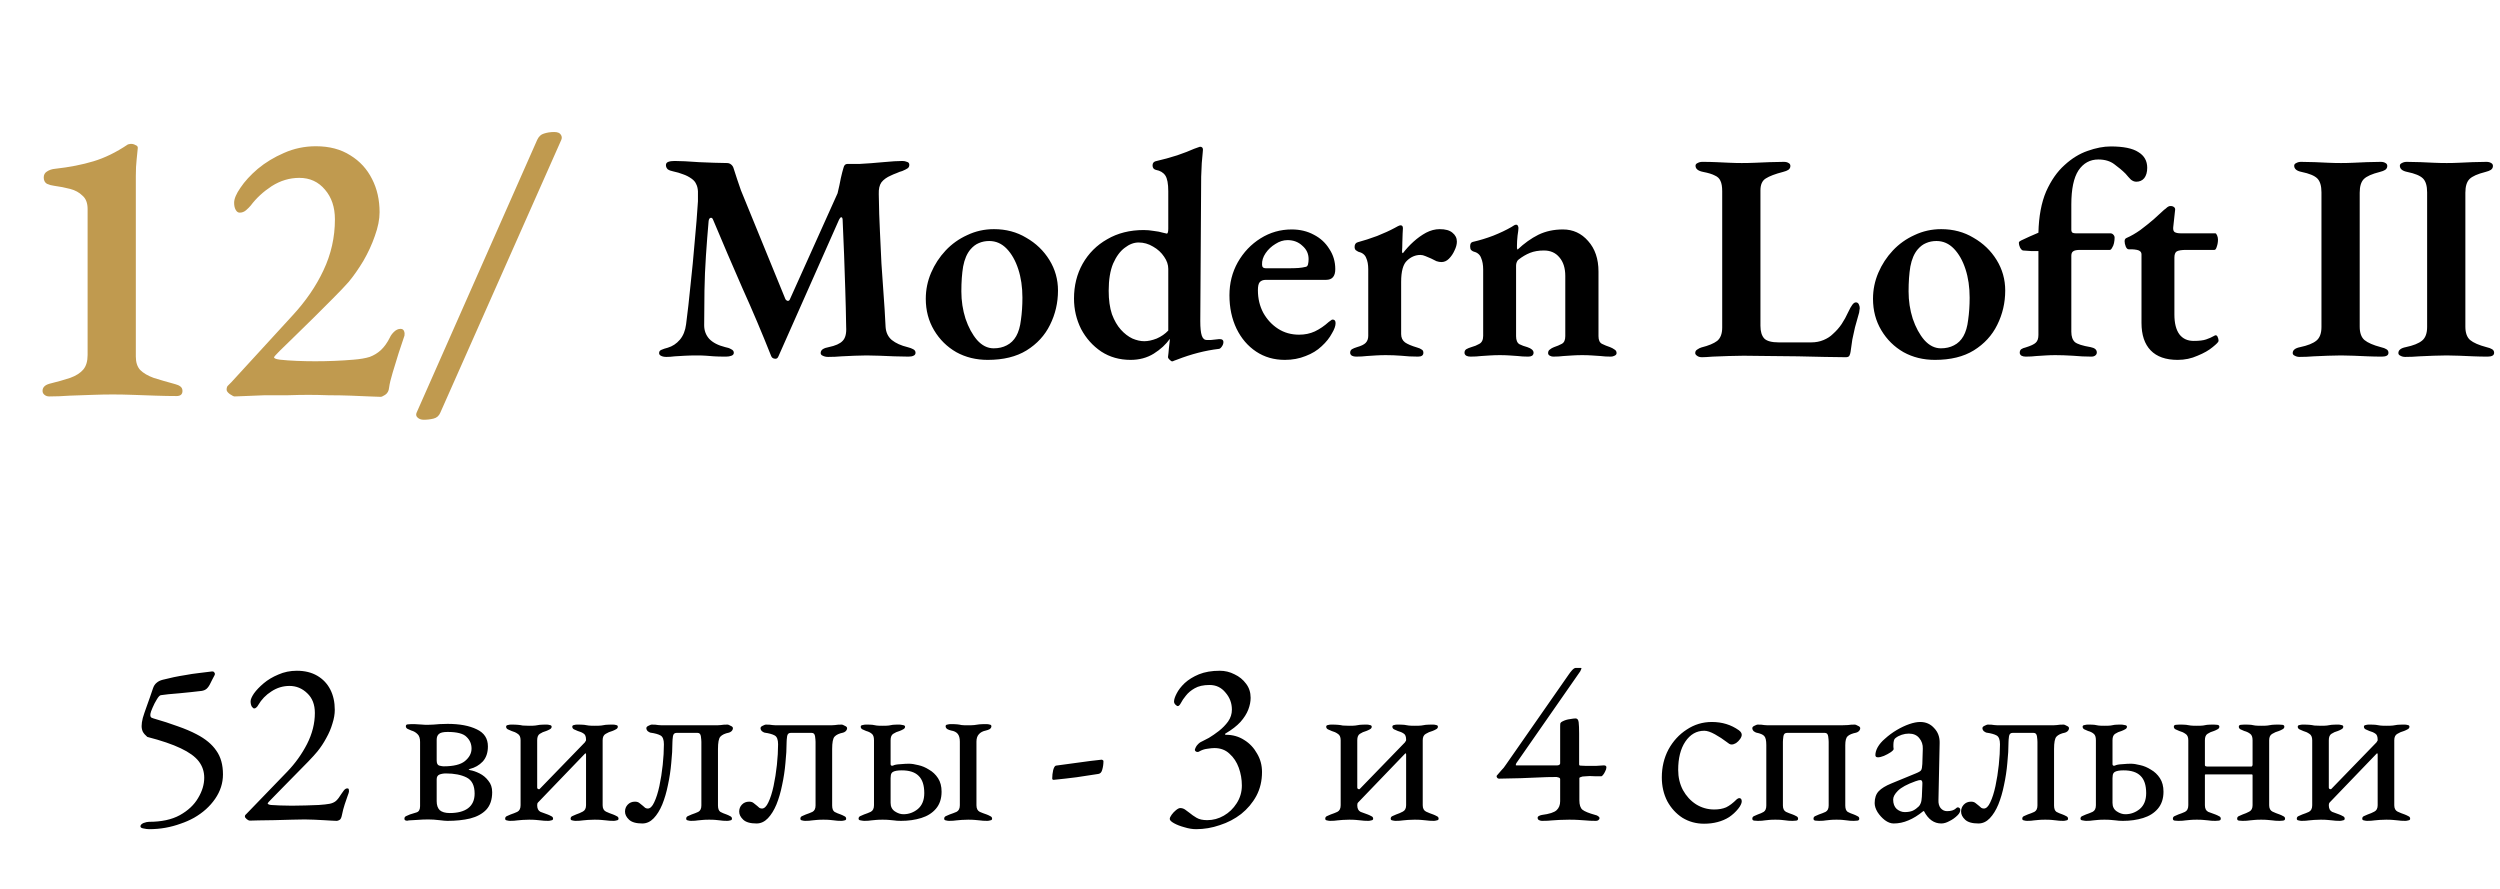 <?xml version="1.0" encoding="UTF-8"?> <svg xmlns="http://www.w3.org/2000/svg" width="253" height="90" viewBox="0 0 253 90" fill="none"> <path d="M15.1 83.912C14.924 83.912 14.732 83.888 14.524 83.84C14.316 83.808 14.212 83.736 14.212 83.624C14.212 83.496 14.316 83.384 14.524 83.288C14.748 83.208 14.932 83.168 15.076 83.168C16.34 83.168 17.38 82.944 18.196 82.496C19.028 82.032 19.644 81.456 20.044 80.768C20.46 80.08 20.668 79.392 20.668 78.704C20.668 78.08 20.484 77.528 20.116 77.048C19.748 76.568 19.14 76.128 18.292 75.728C17.46 75.328 16.332 74.944 14.908 74.576C14.7 74.4 14.548 74.224 14.452 74.048C14.372 73.872 14.332 73.68 14.332 73.472C14.332 73.248 14.372 72.976 14.452 72.656C14.548 72.336 14.66 72 14.788 71.648C14.916 71.28 15.044 70.92 15.172 70.568C15.3 70.216 15.404 69.912 15.484 69.656C15.564 69.416 15.684 69.232 15.844 69.104C16.004 68.96 16.212 68.856 16.468 68.792C16.836 68.696 17.212 68.608 17.596 68.528C17.98 68.448 18.38 68.376 18.796 68.312C19.212 68.232 19.636 68.168 20.068 68.12C20.516 68.056 20.972 68 21.436 67.952C21.564 67.936 21.652 67.976 21.7 68.072C21.764 68.152 21.764 68.248 21.7 68.36C21.636 68.488 21.564 68.624 21.484 68.768C21.42 68.896 21.356 69.024 21.292 69.152C21.18 69.392 21.052 69.576 20.908 69.704C20.78 69.816 20.612 69.888 20.404 69.92C20.1 69.952 19.748 69.992 19.348 70.04C18.948 70.072 18.548 70.112 18.148 70.16C17.748 70.192 17.38 70.224 17.044 70.256C16.708 70.288 16.452 70.32 16.276 70.352C16.164 70.368 16.028 70.512 15.868 70.784C15.708 71.04 15.564 71.32 15.436 71.624C15.308 71.912 15.236 72.12 15.22 72.248C15.204 72.36 15.212 72.456 15.244 72.536C15.292 72.616 15.388 72.672 15.532 72.704C16.428 72.96 17.244 73.224 17.98 73.496C18.716 73.752 19.356 74.024 19.9 74.312C20.796 74.776 21.46 75.328 21.892 75.968C22.34 76.592 22.564 77.392 22.564 78.368C22.564 79.248 22.3 80.072 21.772 80.84C21.244 81.608 20.532 82.248 19.636 82.76C19.204 83 18.748 83.2 18.268 83.36C17.788 83.536 17.284 83.672 16.756 83.768C16.228 83.864 15.676 83.912 15.1 83.912ZM34.072 83.072C33.96 83.072 33.784 83.064 33.544 83.048C33.304 83.032 33.032 83.016 32.728 83C32.424 82.984 32.104 82.968 31.768 82.952C31.448 82.936 31.136 82.928 30.832 82.928C30.528 82.928 30.096 82.936 29.536 82.952C28.976 82.968 28.384 82.984 27.76 83C27.152 83 26.616 83.008 26.152 83.024C25.688 83.04 25.392 83.048 25.264 83.048C25.2 83.048 25.104 83 24.976 82.904C24.848 82.792 24.784 82.704 24.784 82.64C24.784 82.56 24.8 82.504 24.832 82.472C24.864 82.44 24.912 82.392 24.976 82.328L29.08 78.08C29.88 77.248 30.544 76.32 31.072 75.296C31.6 74.256 31.864 73.208 31.864 72.152C31.864 71.304 31.608 70.64 31.096 70.16C30.584 69.664 29.984 69.416 29.296 69.416C28.64 69.416 28.032 69.6 27.472 69.968C26.912 70.32 26.464 70.784 26.128 71.36C26.08 71.456 26.016 71.536 25.936 71.6C25.872 71.664 25.8 71.696 25.72 71.696C25.656 71.696 25.576 71.632 25.48 71.504C25.4 71.36 25.36 71.184 25.36 70.976C25.36 70.784 25.472 70.52 25.696 70.184C25.936 69.848 26.264 69.504 26.68 69.152C27.096 68.8 27.592 68.504 28.168 68.264C28.744 68.008 29.368 67.88 30.04 67.88C30.84 67.88 31.528 68.048 32.104 68.384C32.68 68.72 33.12 69.184 33.424 69.776C33.728 70.368 33.88 71.056 33.88 71.84C33.88 72.272 33.8 72.736 33.64 73.232C33.496 73.728 33.288 74.216 33.016 74.696C32.76 75.176 32.464 75.624 32.128 76.04C31.92 76.296 31.608 76.64 31.192 77.072C30.792 77.488 30.352 77.936 29.872 78.416C29.408 78.896 28.96 79.352 28.528 79.784C28.112 80.2 27.768 80.552 27.496 80.84C27.224 81.112 27.088 81.264 27.088 81.296C27.088 81.376 27.2 81.432 27.424 81.464C27.696 81.48 28 81.496 28.336 81.512C28.688 81.528 29.088 81.536 29.536 81.536C30 81.536 30.464 81.528 30.928 81.512C31.392 81.496 31.84 81.48 32.272 81.464C32.736 81.432 33.096 81.392 33.352 81.344C33.608 81.296 33.824 81.2 34 81.056C34.176 80.896 34.36 80.656 34.552 80.336C34.616 80.24 34.696 80.128 34.792 80C34.904 79.856 35.024 79.784 35.152 79.784C35.232 79.784 35.28 79.816 35.296 79.88C35.312 79.944 35.32 80.008 35.32 80.072C35.32 80.152 35.272 80.312 35.176 80.552C35.096 80.776 35 81.056 34.888 81.392C34.776 81.728 34.68 82.096 34.6 82.496C34.552 82.752 34.472 82.912 34.36 82.976C34.248 83.04 34.152 83.072 34.072 83.072ZM41.48 83.072C41.384 83.072 41.264 83.064 41.12 83.048C40.992 83.032 40.928 82.968 40.928 82.856C40.928 82.728 40.984 82.64 41.096 82.592C41.224 82.528 41.352 82.472 41.48 82.424C41.72 82.344 41.952 82.272 42.176 82.208C42.4 82.128 42.512 81.92 42.512 81.584V75.08C42.512 74.712 42.424 74.448 42.248 74.288C42.072 74.112 41.864 73.992 41.624 73.928C41.496 73.88 41.368 73.824 41.24 73.76C41.128 73.696 41.072 73.608 41.072 73.496C41.072 73.368 41.144 73.304 41.288 73.304C41.448 73.288 41.56 73.28 41.624 73.28C41.944 73.28 42.176 73.288 42.32 73.304C42.464 73.304 42.6 73.312 42.728 73.328C42.856 73.344 43.04 73.352 43.28 73.352C43.504 73.352 43.704 73.344 43.88 73.328C44.056 73.312 44.256 73.296 44.48 73.28C44.704 73.264 44.976 73.256 45.296 73.256C46.512 73.256 47.496 73.44 48.248 73.808C49 74.16 49.376 74.736 49.376 75.536C49.376 76.176 49.2 76.688 48.848 77.072C48.496 77.44 48.064 77.688 47.552 77.816C47.488 77.832 47.448 77.848 47.432 77.864C47.416 77.88 47.456 77.904 47.552 77.936C47.856 77.984 48.184 78.096 48.536 78.272C48.888 78.448 49.184 78.696 49.424 79.016C49.68 79.32 49.808 79.704 49.808 80.168C49.808 80.92 49.608 81.512 49.208 81.944C48.808 82.36 48.264 82.656 47.576 82.832C46.904 82.992 46.136 83.072 45.272 83.072C45.112 83.072 44.84 83.048 44.456 83C44.072 82.952 43.696 82.928 43.328 82.928C42.976 82.928 42.6 82.944 42.2 82.976C41.816 82.992 41.536 83.008 41.36 83.024C41.184 83.056 41.224 83.072 41.48 83.072ZM45.512 82.28C46.312 82.28 46.928 82.12 47.36 81.8C47.808 81.464 48.032 80.968 48.032 80.312C48.032 79.496 47.76 78.952 47.216 78.68C46.672 78.408 45.976 78.272 45.128 78.272C44.872 78.272 44.648 78.312 44.456 78.392C44.28 78.472 44.192 78.632 44.192 78.872V81.08C44.192 81.48 44.296 81.784 44.504 81.992C44.728 82.184 45.064 82.28 45.512 82.28ZM44.888 77.552C45.896 77.552 46.616 77.376 47.048 77.024C47.496 76.656 47.72 76.232 47.72 75.752C47.72 75.288 47.552 74.896 47.216 74.576C46.896 74.24 46.256 74.072 45.296 74.072C44.848 74.072 44.552 74.144 44.408 74.288C44.264 74.416 44.192 74.608 44.192 74.864V76.952C44.192 77.256 44.28 77.432 44.456 77.48C44.648 77.528 44.792 77.552 44.888 77.552ZM51.603 83.072C51.523 83.072 51.419 83.056 51.291 83.024C51.179 83.008 51.123 82.952 51.123 82.856C51.123 82.728 51.179 82.64 51.291 82.592C51.419 82.528 51.547 82.472 51.675 82.424C51.915 82.344 52.139 82.256 52.347 82.16C52.571 82.048 52.683 81.824 52.683 81.488V74.912C52.683 74.592 52.587 74.376 52.395 74.264C52.219 74.136 52.011 74.04 51.771 73.976C51.643 73.928 51.515 73.872 51.387 73.808C51.275 73.744 51.219 73.656 51.219 73.544C51.219 73.448 51.275 73.392 51.387 73.376C51.515 73.344 51.619 73.328 51.699 73.328C52.019 73.328 52.259 73.336 52.419 73.352C52.595 73.368 52.755 73.392 52.899 73.424C53.059 73.44 53.275 73.448 53.547 73.448C53.835 73.448 54.043 73.44 54.171 73.424C54.315 73.392 54.467 73.368 54.627 73.352C54.787 73.336 55.027 73.328 55.347 73.328C55.427 73.328 55.523 73.344 55.635 73.376C55.763 73.392 55.827 73.448 55.827 73.544C55.827 73.656 55.763 73.744 55.635 73.808C55.523 73.872 55.403 73.928 55.275 73.976C55.035 74.04 54.819 74.136 54.627 74.264C54.451 74.376 54.363 74.592 54.363 74.912V79.712C54.363 79.776 54.395 79.824 54.459 79.856C54.539 79.872 54.587 79.872 54.603 79.856L59.187 75.128C59.219 75.064 59.243 75.024 59.259 75.008C59.291 74.992 59.307 74.944 59.307 74.864C59.307 74.544 59.227 74.336 59.067 74.24C58.907 74.128 58.707 74.04 58.467 73.976C58.339 73.928 58.211 73.872 58.083 73.808C57.971 73.744 57.915 73.656 57.915 73.544C57.915 73.448 57.971 73.392 58.083 73.376C58.195 73.344 58.299 73.328 58.395 73.328C58.715 73.328 58.955 73.336 59.115 73.352C59.275 73.368 59.427 73.392 59.571 73.424C59.715 73.44 59.923 73.448 60.195 73.448C60.483 73.448 60.699 73.44 60.843 73.424C60.987 73.392 61.139 73.368 61.299 73.352C61.475 73.336 61.723 73.328 62.043 73.328C62.139 73.328 62.243 73.344 62.355 73.376C62.467 73.392 62.523 73.448 62.523 73.544C62.523 73.656 62.459 73.744 62.331 73.808C62.219 73.872 62.099 73.928 61.971 73.976C61.731 74.04 61.507 74.136 61.299 74.264C61.091 74.376 60.987 74.592 60.987 74.912V81.488C60.987 81.808 61.099 82.024 61.323 82.136C61.563 82.248 61.803 82.344 62.043 82.424C62.171 82.472 62.291 82.528 62.403 82.592C62.531 82.64 62.595 82.728 62.595 82.856C62.595 82.952 62.531 83.008 62.403 83.024C62.291 83.056 62.195 83.072 62.115 83.072C61.795 83.072 61.539 83.056 61.347 83.024C61.171 83.008 61.003 82.992 60.843 82.976C60.683 82.96 60.459 82.952 60.171 82.952C59.899 82.952 59.675 82.96 59.499 82.976C59.339 82.992 59.163 83.008 58.971 83.024C58.795 83.056 58.547 83.072 58.227 83.072C58.147 83.072 58.043 83.056 57.915 83.024C57.803 83.008 57.747 82.952 57.747 82.856C57.747 82.728 57.803 82.64 57.915 82.592C58.043 82.528 58.171 82.472 58.299 82.424C58.539 82.344 58.763 82.248 58.971 82.136C59.195 82.024 59.307 81.808 59.307 81.488V76.376C59.307 76.312 59.299 76.272 59.283 76.256C59.267 76.224 59.243 76.224 59.211 76.256L54.435 81.224C54.387 81.272 54.363 81.36 54.363 81.488C54.363 81.824 54.475 82.048 54.699 82.16C54.939 82.256 55.179 82.344 55.419 82.424C55.547 82.472 55.667 82.528 55.779 82.592C55.907 82.64 55.971 82.728 55.971 82.856C55.971 82.952 55.907 83.008 55.779 83.024C55.667 83.056 55.571 83.072 55.491 83.072C55.171 83.072 54.915 83.056 54.723 83.024C54.547 83.008 54.379 82.992 54.219 82.976C54.059 82.96 53.835 82.952 53.547 82.952C53.275 82.952 53.051 82.96 52.875 82.976C52.715 82.992 52.539 83.008 52.347 83.024C52.171 83.056 51.923 83.072 51.603 83.072ZM65.003 83.336C64.379 83.336 63.931 83.208 63.659 82.952C63.387 82.696 63.251 82.424 63.251 82.136C63.251 81.864 63.339 81.632 63.515 81.44C63.707 81.232 63.955 81.128 64.259 81.128C64.451 81.128 64.603 81.176 64.715 81.272C64.843 81.368 64.963 81.464 65.075 81.56C65.155 81.624 65.227 81.688 65.291 81.752C65.371 81.8 65.459 81.824 65.555 81.824C65.795 81.824 66.011 81.616 66.203 81.2C66.411 80.768 66.587 80.216 66.731 79.544C66.875 78.872 66.987 78.16 67.067 77.408C67.147 76.656 67.187 75.96 67.187 75.32C67.187 74.856 67.075 74.56 66.851 74.432C66.627 74.304 66.283 74.208 65.819 74.144C65.755 74.128 65.667 74.08 65.555 74C65.459 73.904 65.411 73.8 65.411 73.688C65.411 73.592 65.483 73.512 65.627 73.448C65.787 73.368 65.891 73.328 65.939 73.328C66.243 73.328 66.467 73.344 66.611 73.376C66.755 73.392 66.963 73.4 67.235 73.4H72.251C72.571 73.4 72.803 73.392 72.947 73.376C73.107 73.344 73.339 73.328 73.643 73.328C73.691 73.328 73.787 73.368 73.931 73.448C74.091 73.512 74.171 73.592 74.171 73.688C74.171 73.8 74.123 73.904 74.027 74C73.931 74.08 73.843 74.128 73.763 74.144C73.363 74.224 73.075 74.36 72.899 74.552C72.739 74.728 72.659 75.144 72.659 75.8V81.512C72.659 81.832 72.739 82.048 72.899 82.16C73.075 82.256 73.283 82.344 73.523 82.424C73.651 82.472 73.771 82.528 73.883 82.592C74.011 82.64 74.075 82.728 74.075 82.856C74.075 82.952 74.019 83.008 73.907 83.024C73.795 83.056 73.691 83.072 73.595 83.072C73.291 83.072 73.051 83.056 72.875 83.024C72.715 83.008 72.563 82.992 72.419 82.976C72.275 82.96 72.059 82.952 71.771 82.952C71.499 82.952 71.283 82.96 71.123 82.976C70.963 82.992 70.795 83.008 70.619 83.024C70.459 83.056 70.227 83.072 69.923 83.072C69.827 83.072 69.723 83.056 69.611 83.024C69.499 83.008 69.443 82.952 69.443 82.856C69.443 82.728 69.499 82.64 69.611 82.592C69.739 82.528 69.867 82.472 69.995 82.424C70.235 82.344 70.459 82.256 70.667 82.16C70.875 82.048 70.979 81.832 70.979 81.512V75.08C70.979 74.952 70.963 74.768 70.931 74.528C70.899 74.288 70.787 74.168 70.595 74.168H68.459C68.251 74.168 68.131 74.288 68.099 74.528C68.067 74.768 68.051 74.952 68.051 75.08C68.051 75.752 68.011 76.464 67.931 77.216C67.867 77.968 67.755 78.712 67.595 79.448C67.451 80.168 67.259 80.824 67.019 81.416C66.779 81.992 66.491 82.456 66.155 82.808C65.819 83.16 65.435 83.336 65.003 83.336ZM76.558 83.336C75.934 83.336 75.486 83.208 75.214 82.952C74.942 82.696 74.806 82.424 74.806 82.136C74.806 81.864 74.894 81.632 75.07 81.44C75.262 81.232 75.51 81.128 75.814 81.128C76.006 81.128 76.158 81.176 76.27 81.272C76.398 81.368 76.518 81.464 76.63 81.56C76.71 81.624 76.782 81.688 76.846 81.752C76.926 81.8 77.014 81.824 77.11 81.824C77.35 81.824 77.566 81.616 77.758 81.2C77.966 80.768 78.142 80.216 78.286 79.544C78.43 78.872 78.542 78.16 78.622 77.408C78.702 76.656 78.742 75.96 78.742 75.32C78.742 74.856 78.63 74.56 78.406 74.432C78.182 74.304 77.838 74.208 77.374 74.144C77.31 74.128 77.222 74.08 77.11 74C77.014 73.904 76.966 73.8 76.966 73.688C76.966 73.592 77.038 73.512 77.182 73.448C77.342 73.368 77.446 73.328 77.494 73.328C77.798 73.328 78.022 73.344 78.166 73.376C78.31 73.392 78.518 73.4 78.79 73.4H83.806C84.126 73.4 84.358 73.392 84.502 73.376C84.662 73.344 84.894 73.328 85.198 73.328C85.246 73.328 85.342 73.368 85.486 73.448C85.646 73.512 85.726 73.592 85.726 73.688C85.726 73.8 85.678 73.904 85.582 74C85.486 74.08 85.398 74.128 85.318 74.144C84.918 74.224 84.63 74.36 84.454 74.552C84.294 74.728 84.214 75.144 84.214 75.8V81.512C84.214 81.832 84.294 82.048 84.454 82.16C84.63 82.256 84.838 82.344 85.078 82.424C85.206 82.472 85.326 82.528 85.438 82.592C85.566 82.64 85.63 82.728 85.63 82.856C85.63 82.952 85.574 83.008 85.462 83.024C85.35 83.056 85.246 83.072 85.15 83.072C84.846 83.072 84.606 83.056 84.43 83.024C84.27 83.008 84.118 82.992 83.974 82.976C83.83 82.96 83.614 82.952 83.326 82.952C83.054 82.952 82.838 82.96 82.678 82.976C82.518 82.992 82.35 83.008 82.174 83.024C82.014 83.056 81.782 83.072 81.478 83.072C81.382 83.072 81.278 83.056 81.166 83.024C81.054 83.008 80.998 82.952 80.998 82.856C80.998 82.728 81.054 82.64 81.166 82.592C81.294 82.528 81.422 82.472 81.55 82.424C81.79 82.344 82.014 82.256 82.222 82.16C82.43 82.048 82.534 81.832 82.534 81.512V75.08C82.534 74.952 82.518 74.768 82.486 74.528C82.454 74.288 82.342 74.168 82.15 74.168H80.014C79.806 74.168 79.686 74.288 79.654 74.528C79.622 74.768 79.606 74.952 79.606 75.08C79.606 75.752 79.566 76.464 79.486 77.216C79.422 77.968 79.31 78.712 79.15 79.448C79.006 80.168 78.814 80.824 78.574 81.416C78.334 81.992 78.046 82.456 77.71 82.808C77.374 83.16 76.99 83.336 76.558 83.336ZM87.465 83.072C87.385 83.072 87.264 83.056 87.105 83.024C86.96 83.008 86.888 82.952 86.888 82.856C86.888 82.728 86.945 82.64 87.056 82.592C87.184 82.528 87.312 82.472 87.441 82.424C87.68 82.344 87.904 82.256 88.112 82.16C88.337 82.048 88.448 81.824 88.448 81.488V74.912C88.448 74.592 88.376 74.376 88.233 74.264C88.088 74.136 87.897 74.04 87.656 73.976C87.528 73.928 87.4 73.872 87.272 73.808C87.16 73.744 87.105 73.656 87.105 73.544C87.105 73.448 87.168 73.392 87.296 73.376C87.424 73.344 87.537 73.328 87.632 73.328C87.953 73.328 88.177 73.336 88.305 73.352C88.448 73.368 88.585 73.392 88.713 73.424C88.841 73.44 89.04 73.448 89.312 73.448C89.6 73.448 89.808 73.44 89.936 73.424C90.064 73.392 90.201 73.368 90.344 73.352C90.489 73.336 90.713 73.328 91.016 73.328C91.097 73.328 91.209 73.344 91.353 73.376C91.513 73.392 91.593 73.448 91.593 73.544C91.593 73.656 91.528 73.744 91.4 73.808C91.288 73.872 91.168 73.928 91.04 73.976C90.8 74.04 90.585 74.136 90.392 74.264C90.216 74.376 90.129 74.592 90.129 74.912V77.336C90.129 77.4 90.153 77.448 90.201 77.48C90.264 77.496 90.32 77.496 90.368 77.48C90.513 77.4 90.76 77.352 91.112 77.336C91.465 77.304 91.752 77.288 91.977 77.288C92.249 77.288 92.569 77.336 92.936 77.432C93.305 77.512 93.665 77.664 94.016 77.888C94.385 78.096 94.689 78.384 94.928 78.752C95.168 79.12 95.288 79.576 95.288 80.12C95.288 80.824 95.097 81.4 94.713 81.848C94.344 82.28 93.849 82.592 93.225 82.784C92.6 82.976 91.921 83.072 91.184 83.072C90.88 83.072 90.641 83.056 90.465 83.024C90.288 83.008 90.121 82.992 89.96 82.976C89.817 82.96 89.6 82.952 89.312 82.952C89.04 82.952 88.825 82.96 88.665 82.976C88.504 82.992 88.337 83.008 88.16 83.024C88.001 83.056 87.769 83.072 87.465 83.072ZM91.424 82.4C91.969 82.4 92.457 82.224 92.888 81.872C93.32 81.504 93.537 80.968 93.537 80.264C93.537 79.464 93.344 78.88 92.96 78.512C92.593 78.144 92.025 77.96 91.257 77.96C90.825 77.96 90.52 78.016 90.344 78.128C90.233 78.208 90.168 78.32 90.153 78.464C90.136 78.592 90.129 78.688 90.129 78.752V81.248C90.129 81.632 90.272 81.92 90.561 82.112C90.849 82.304 91.136 82.4 91.424 82.4ZM96.032 83.072C95.953 83.072 95.849 83.056 95.721 83.024C95.609 83.008 95.552 82.952 95.552 82.856C95.552 82.728 95.609 82.64 95.721 82.592C95.849 82.528 95.977 82.472 96.105 82.424C96.344 82.344 96.576 82.256 96.8 82.16C97.025 82.048 97.136 81.824 97.136 81.488V75.056C97.136 74.704 97.064 74.44 96.921 74.264C96.776 74.088 96.552 73.976 96.249 73.928C96.105 73.896 95.977 73.848 95.865 73.784C95.752 73.704 95.697 73.608 95.697 73.496C95.697 73.4 95.752 73.344 95.865 73.328C95.993 73.296 96.097 73.28 96.177 73.28C96.496 73.28 96.728 73.288 96.873 73.304C97.032 73.32 97.177 73.344 97.305 73.376C97.448 73.392 97.656 73.4 97.928 73.4C98.216 73.4 98.441 73.392 98.6 73.376C98.76 73.344 98.928 73.32 99.105 73.304C99.281 73.288 99.528 73.28 99.849 73.28C99.945 73.28 100.049 73.296 100.161 73.328C100.273 73.344 100.329 73.4 100.329 73.496C100.329 73.608 100.273 73.704 100.161 73.784C100.049 73.848 99.921 73.896 99.776 73.928C99.457 73.992 99.216 74.12 99.056 74.312C98.897 74.488 98.817 74.736 98.817 75.056V81.488C98.817 81.824 98.928 82.048 99.153 82.16C99.376 82.256 99.609 82.344 99.849 82.424C99.977 82.472 100.097 82.528 100.209 82.592C100.337 82.64 100.401 82.728 100.401 82.856C100.401 82.952 100.337 83.008 100.209 83.024C100.097 83.056 100.001 83.072 99.921 83.072C99.6 83.072 99.344 83.056 99.153 83.024C98.977 83.008 98.808 82.992 98.648 82.976C98.489 82.96 98.264 82.952 97.977 82.952C97.704 82.952 97.481 82.96 97.305 82.976C97.144 82.992 96.969 83.008 96.776 83.024C96.6 83.056 96.353 83.072 96.032 83.072ZM106.629 78.92C106.533 78.92 106.485 78.872 106.485 78.776C106.485 78.504 106.517 78.224 106.581 77.936C106.661 77.648 106.757 77.496 106.869 77.48C107.637 77.368 108.405 77.264 109.173 77.168C109.941 77.056 110.709 76.96 111.477 76.88C111.525 76.88 111.565 76.896 111.597 76.928C111.645 76.944 111.669 76.976 111.669 77.024C111.669 77.328 111.629 77.616 111.549 77.888C111.485 78.144 111.357 78.288 111.165 78.32C110.445 78.432 109.709 78.544 108.957 78.656C108.221 78.752 107.445 78.84 106.629 78.92ZM121.044 83.912C120.676 83.912 120.284 83.848 119.868 83.72C119.452 83.608 119.1 83.472 118.812 83.312C118.524 83.152 118.38 83.008 118.38 82.88C118.38 82.768 118.444 82.624 118.572 82.448C118.7 82.272 118.844 82.12 119.004 81.992C119.18 81.848 119.324 81.776 119.436 81.776C119.612 81.776 119.772 81.824 119.916 81.92C120.06 82.016 120.212 82.128 120.372 82.256C120.58 82.432 120.82 82.6 121.092 82.76C121.364 82.92 121.724 83 122.172 83C122.764 83 123.324 82.848 123.852 82.544C124.38 82.24 124.812 81.824 125.148 81.296C125.5 80.752 125.676 80.152 125.676 79.496C125.676 78.872 125.572 78.272 125.364 77.696C125.156 77.12 124.844 76.648 124.428 76.28C124.028 75.896 123.516 75.704 122.892 75.704C122.716 75.704 122.476 75.728 122.172 75.776C121.884 75.808 121.604 75.904 121.332 76.064C121.252 76.112 121.156 76.112 121.044 76.064C120.948 76 120.908 75.928 120.924 75.848C120.988 75.64 121.084 75.472 121.212 75.344C121.34 75.2 121.484 75.096 121.644 75.032C121.788 74.968 122.02 74.848 122.34 74.672C122.66 74.48 122.996 74.248 123.348 73.976C123.716 73.688 124.028 73.368 124.284 73.016C124.54 72.648 124.668 72.248 124.668 71.816C124.668 71.16 124.452 70.584 124.02 70.088C123.604 69.576 123.068 69.32 122.412 69.32C121.788 69.32 121.284 69.432 120.9 69.656C120.532 69.864 120.236 70.112 120.012 70.4C119.788 70.672 119.62 70.92 119.508 71.144C119.396 71.352 119.292 71.456 119.196 71.456C119.132 71.456 119.052 71.408 118.956 71.312C118.86 71.216 118.812 71.112 118.812 71C118.812 70.792 118.9 70.52 119.076 70.184C119.252 69.832 119.524 69.48 119.892 69.128C120.276 68.776 120.756 68.48 121.332 68.24C121.924 68 122.628 67.88 123.444 67.88C123.972 67.88 124.468 68 124.932 68.24C125.412 68.464 125.804 68.784 126.108 69.2C126.412 69.6 126.564 70.072 126.564 70.616C126.564 71 126.484 71.4 126.324 71.816C126.164 72.232 125.9 72.648 125.532 73.064C125.164 73.464 124.668 73.848 124.044 74.216C123.996 74.232 123.972 74.264 123.972 74.312C123.972 74.344 124.004 74.36 124.068 74.36C124.756 74.36 125.372 74.536 125.916 74.888C126.46 75.224 126.892 75.68 127.212 76.256C127.548 76.816 127.716 77.44 127.716 78.128C127.716 79.024 127.524 79.832 127.14 80.552C126.756 81.256 126.244 81.864 125.604 82.376C124.964 82.872 124.244 83.248 123.444 83.504C122.66 83.776 121.86 83.912 121.044 83.912ZM134.596 83.072C134.516 83.072 134.412 83.056 134.284 83.024C134.172 83.008 134.116 82.952 134.116 82.856C134.116 82.728 134.172 82.64 134.284 82.592C134.412 82.528 134.54 82.472 134.668 82.424C134.908 82.344 135.132 82.256 135.34 82.16C135.564 82.048 135.676 81.824 135.676 81.488V74.912C135.676 74.592 135.58 74.376 135.388 74.264C135.212 74.136 135.004 74.04 134.764 73.976C134.636 73.928 134.508 73.872 134.38 73.808C134.268 73.744 134.212 73.656 134.212 73.544C134.212 73.448 134.268 73.392 134.38 73.376C134.508 73.344 134.612 73.328 134.692 73.328C135.012 73.328 135.252 73.336 135.412 73.352C135.588 73.368 135.748 73.392 135.892 73.424C136.052 73.44 136.268 73.448 136.54 73.448C136.828 73.448 137.036 73.44 137.164 73.424C137.308 73.392 137.46 73.368 137.62 73.352C137.78 73.336 138.02 73.328 138.34 73.328C138.42 73.328 138.516 73.344 138.628 73.376C138.756 73.392 138.82 73.448 138.82 73.544C138.82 73.656 138.756 73.744 138.628 73.808C138.516 73.872 138.396 73.928 138.268 73.976C138.028 74.04 137.812 74.136 137.62 74.264C137.444 74.376 137.356 74.592 137.356 74.912V79.712C137.356 79.776 137.388 79.824 137.452 79.856C137.532 79.872 137.58 79.872 137.596 79.856L142.18 75.128C142.212 75.064 142.236 75.024 142.252 75.008C142.284 74.992 142.3 74.944 142.3 74.864C142.3 74.544 142.22 74.336 142.06 74.24C141.9 74.128 141.7 74.04 141.46 73.976C141.332 73.928 141.204 73.872 141.076 73.808C140.964 73.744 140.908 73.656 140.908 73.544C140.908 73.448 140.964 73.392 141.076 73.376C141.188 73.344 141.292 73.328 141.388 73.328C141.708 73.328 141.948 73.336 142.108 73.352C142.268 73.368 142.42 73.392 142.564 73.424C142.708 73.44 142.916 73.448 143.188 73.448C143.476 73.448 143.692 73.44 143.836 73.424C143.98 73.392 144.132 73.368 144.292 73.352C144.468 73.336 144.716 73.328 145.036 73.328C145.132 73.328 145.236 73.344 145.348 73.376C145.46 73.392 145.516 73.448 145.516 73.544C145.516 73.656 145.452 73.744 145.324 73.808C145.212 73.872 145.092 73.928 144.964 73.976C144.724 74.04 144.5 74.136 144.292 74.264C144.084 74.376 143.98 74.592 143.98 74.912V81.488C143.98 81.808 144.092 82.024 144.316 82.136C144.556 82.248 144.796 82.344 145.036 82.424C145.164 82.472 145.284 82.528 145.396 82.592C145.524 82.64 145.588 82.728 145.588 82.856C145.588 82.952 145.524 83.008 145.396 83.024C145.284 83.056 145.188 83.072 145.108 83.072C144.788 83.072 144.532 83.056 144.34 83.024C144.164 83.008 143.996 82.992 143.836 82.976C143.676 82.96 143.452 82.952 143.164 82.952C142.892 82.952 142.668 82.96 142.492 82.976C142.332 82.992 142.156 83.008 141.964 83.024C141.788 83.056 141.54 83.072 141.22 83.072C141.14 83.072 141.036 83.056 140.908 83.024C140.796 83.008 140.74 82.952 140.74 82.856C140.74 82.728 140.796 82.64 140.908 82.592C141.036 82.528 141.164 82.472 141.292 82.424C141.532 82.344 141.756 82.248 141.964 82.136C142.188 82.024 142.3 81.808 142.3 81.488V76.376C142.3 76.312 142.292 76.272 142.276 76.256C142.26 76.224 142.236 76.224 142.204 76.256L137.428 81.224C137.38 81.272 137.356 81.36 137.356 81.488C137.356 81.824 137.468 82.048 137.692 82.16C137.932 82.256 138.172 82.344 138.412 82.424C138.54 82.472 138.66 82.528 138.772 82.592C138.9 82.64 138.964 82.728 138.964 82.856C138.964 82.952 138.9 83.008 138.772 83.024C138.66 83.056 138.564 83.072 138.484 83.072C138.164 83.072 137.908 83.056 137.716 83.024C137.54 83.008 137.372 82.992 137.212 82.976C137.052 82.96 136.828 82.952 136.54 82.952C136.268 82.952 136.044 82.96 135.868 82.976C135.708 82.992 135.532 83.008 135.34 83.024C135.164 83.056 134.916 83.072 134.596 83.072ZM156.04 83.072C155.96 83.072 155.864 83.048 155.752 83C155.656 82.952 155.608 82.872 155.608 82.76C155.608 82.68 155.656 82.616 155.752 82.568C155.848 82.52 155.944 82.488 156.04 82.472C156.792 82.376 157.288 82.216 157.528 81.992C157.768 81.768 157.888 81.464 157.888 81.08V78.848C157.888 78.768 157.832 78.712 157.72 78.68C157.608 78.648 157.544 78.632 157.528 78.632C156.872 78.632 156.256 78.648 155.68 78.68C155.12 78.696 154.528 78.72 153.904 78.752C153.28 78.768 152.544 78.784 151.696 78.8C151.632 78.8 151.576 78.776 151.528 78.728C151.48 78.664 151.456 78.608 151.456 78.56C151.456 78.528 151.464 78.504 151.48 78.488C151.688 78.232 151.84 78.056 151.936 77.96C152.032 77.848 152.112 77.76 152.176 77.696C152.24 77.616 152.32 77.504 152.416 77.36L158.752 68.264C158.848 68.12 158.96 67.976 159.088 67.832C159.232 67.672 159.36 67.592 159.472 67.592H159.976C160.056 67.592 160.064 67.648 160 67.76C159.952 67.872 159.928 67.928 159.928 67.928L153.448 77.24C153.432 77.272 153.416 77.32 153.4 77.384C153.384 77.432 153.4 77.456 153.448 77.456H157.6C157.664 77.456 157.728 77.44 157.792 77.408C157.856 77.36 157.888 77.312 157.888 77.264V73.544C157.888 73.368 157.896 73.248 157.912 73.184C157.944 73.12 158.008 73.064 158.104 73.016C158.344 72.888 158.6 72.808 158.872 72.776C159.144 72.728 159.336 72.704 159.448 72.704C159.624 72.704 159.728 72.832 159.76 73.088C159.792 73.344 159.808 73.728 159.808 74.24V77.336C159.808 77.432 159.848 77.48 159.928 77.48C160.104 77.496 160.272 77.504 160.432 77.504C160.592 77.504 160.744 77.504 160.888 77.504C161.112 77.504 161.336 77.504 161.56 77.504C161.8 77.488 162.048 77.472 162.304 77.456C162.48 77.456 162.568 77.52 162.568 77.648C162.568 77.776 162.528 77.912 162.448 78.056C162.384 78.2 162.312 78.32 162.232 78.416C162.152 78.512 162.096 78.56 162.064 78.56C161.888 78.56 161.696 78.56 161.488 78.56C161.28 78.544 161.08 78.536 160.888 78.536C160.744 78.536 160.608 78.544 160.48 78.56C160.352 78.56 160.24 78.568 160.144 78.584C160.08 78.6 160.008 78.624 159.928 78.656C159.864 78.688 159.832 78.712 159.832 78.728V80.984C159.832 81.448 159.936 81.768 160.144 81.944C160.368 82.12 160.8 82.296 161.44 82.472C161.536 82.488 161.632 82.528 161.728 82.592C161.824 82.656 161.872 82.728 161.872 82.808C161.872 82.872 161.832 82.936 161.752 83C161.688 83.048 161.608 83.072 161.512 83.072C161.064 83.072 160.704 83.056 160.432 83.024C160.176 83.008 159.936 82.992 159.712 82.976C159.488 82.96 159.184 82.952 158.8 82.952C158.4 82.952 158.072 82.96 157.816 82.976C157.576 82.992 157.328 83.008 157.072 83.024C156.816 83.056 156.472 83.072 156.04 83.072ZM172.448 83.36C171.648 83.36 170.92 83.16 170.264 82.76C169.624 82.344 169.112 81.784 168.728 81.08C168.36 80.36 168.176 79.56 168.176 78.68C168.176 77.64 168.4 76.696 168.848 75.848C169.312 75 169.928 74.328 170.696 73.832C171.464 73.32 172.312 73.064 173.24 73.064C174.28 73.064 175.192 73.344 175.976 73.904C176.168 74.048 176.264 74.2 176.264 74.36C176.264 74.488 176.208 74.632 176.096 74.792C175.984 74.952 175.848 75.088 175.688 75.2C175.528 75.296 175.376 75.344 175.232 75.344C175.152 75.344 175.072 75.32 174.992 75.272C174.912 75.208 174.824 75.144 174.728 75.08C174.376 74.808 173.984 74.552 173.552 74.312C173.12 74.072 172.76 73.952 172.472 73.952C171.688 73.952 171.048 74.32 170.552 75.056C170.072 75.776 169.832 76.728 169.832 77.912C169.832 78.664 169.992 79.344 170.312 79.952C170.648 80.56 171.088 81.04 171.632 81.392C172.192 81.744 172.808 81.92 173.48 81.92C173.944 81.92 174.344 81.848 174.68 81.704C175.016 81.544 175.376 81.272 175.76 80.888C175.792 80.856 175.832 80.832 175.88 80.816C175.928 80.784 175.968 80.768 176 80.768C176.176 80.768 176.264 80.88 176.264 81.104C176.264 81.2 176.232 81.312 176.168 81.44C176.12 81.552 176.032 81.688 175.904 81.848C175.648 82.168 175.344 82.448 174.992 82.688C174.64 82.912 174.248 83.08 173.816 83.192C173.4 83.304 172.944 83.36 172.448 83.36ZM177.886 83.072C177.79 83.072 177.67 83.064 177.526 83.048C177.398 83.032 177.334 82.968 177.334 82.856C177.334 82.728 177.39 82.64 177.502 82.592C177.63 82.528 177.758 82.472 177.886 82.424C178.126 82.344 178.326 82.256 178.486 82.16C178.662 82.048 178.75 81.832 178.75 81.512V75.392C178.75 74.928 178.678 74.624 178.534 74.48C178.406 74.336 178.142 74.224 177.742 74.144C177.678 74.128 177.59 74.08 177.478 74C177.382 73.904 177.334 73.8 177.334 73.688C177.334 73.592 177.406 73.512 177.55 73.448C177.71 73.368 177.814 73.328 177.862 73.328C178.166 73.328 178.39 73.344 178.534 73.376C178.678 73.392 178.886 73.4 179.158 73.4H186.334C186.606 73.4 186.83 73.392 187.006 73.376C187.182 73.344 187.422 73.328 187.726 73.328C187.774 73.328 187.87 73.368 188.014 73.448C188.174 73.512 188.254 73.592 188.254 73.688C188.254 73.8 188.206 73.904 188.11 74C188.014 74.08 187.926 74.128 187.846 74.144C187.446 74.224 187.158 74.344 186.982 74.504C186.822 74.648 186.742 74.952 186.742 75.416V81.512C186.742 81.832 186.822 82.048 186.982 82.16C187.158 82.256 187.366 82.344 187.606 82.424C187.734 82.472 187.854 82.528 187.966 82.592C188.094 82.64 188.158 82.728 188.158 82.856C188.158 82.968 188.094 83.032 187.966 83.048C187.838 83.064 187.718 83.072 187.606 83.072C187.302 83.072 187.07 83.056 186.91 83.024C186.766 83.008 186.622 82.992 186.478 82.976C186.35 82.96 186.142 82.952 185.854 82.952C185.582 82.952 185.374 82.96 185.23 82.976C185.086 82.992 184.934 83.008 184.774 83.024C184.63 83.056 184.398 83.072 184.078 83.072C183.982 83.072 183.862 83.064 183.718 83.048C183.59 83.032 183.526 82.968 183.526 82.856C183.526 82.728 183.582 82.64 183.694 82.592C183.822 82.528 183.95 82.472 184.078 82.424C184.318 82.344 184.542 82.256 184.75 82.16C184.958 82.048 185.062 81.832 185.062 81.512V75.08C185.062 74.952 185.046 74.768 185.014 74.528C184.982 74.288 184.87 74.168 184.678 74.168H180.838C180.63 74.168 180.51 74.288 180.478 74.528C180.446 74.768 180.43 74.952 180.43 75.08V81.512C180.43 81.832 180.534 82.048 180.742 82.16C180.95 82.256 181.174 82.344 181.414 82.424C181.542 82.472 181.662 82.528 181.774 82.592C181.902 82.64 181.966 82.728 181.966 82.856C181.966 82.968 181.902 83.032 181.774 83.048C181.646 83.064 181.526 83.072 181.414 83.072C181.11 83.072 180.878 83.056 180.718 83.024C180.574 83.008 180.43 82.992 180.286 82.976C180.158 82.96 179.95 82.952 179.662 82.952C179.39 82.952 179.182 82.96 179.038 82.976C178.894 82.992 178.742 83.008 178.582 83.024C178.438 83.056 178.206 83.072 177.886 83.072ZM191.636 83.336C191.348 83.336 191.052 83.224 190.748 83C190.46 82.776 190.212 82.504 190.004 82.184C189.812 81.864 189.716 81.56 189.716 81.272C189.716 80.76 189.852 80.36 190.124 80.072C190.396 79.784 190.828 79.52 191.42 79.28L193.868 78.272C194.188 78.144 194.372 78.032 194.42 77.936C194.484 77.84 194.524 77.632 194.54 77.312L194.588 75.776C194.604 75.36 194.484 75 194.228 74.696C193.988 74.392 193.636 74.24 193.172 74.24C192.932 74.24 192.692 74.28 192.452 74.36C192.212 74.44 192.012 74.544 191.852 74.672C191.756 74.736 191.692 74.832 191.66 74.96C191.628 75.088 191.612 75.224 191.612 75.368C191.612 75.432 191.612 75.504 191.612 75.584C191.628 75.664 191.636 75.736 191.636 75.8C191.636 75.88 191.532 75.992 191.324 76.136C191.132 76.264 190.908 76.384 190.652 76.496C190.412 76.592 190.212 76.64 190.052 76.64C189.972 76.64 189.908 76.624 189.86 76.592C189.812 76.544 189.788 76.488 189.788 76.424C189.788 76.168 189.868 75.896 190.028 75.608C190.204 75.304 190.444 75.024 190.748 74.768C191.116 74.432 191.516 74.136 191.948 73.88C192.38 73.624 192.804 73.424 193.22 73.28C193.636 73.136 194.004 73.064 194.324 73.064C194.9 73.064 195.372 73.272 195.74 73.688C196.124 74.088 196.308 74.592 196.292 75.2L196.172 80.96C196.156 81.296 196.228 81.568 196.388 81.776C196.564 81.984 196.78 82.088 197.036 82.088C197.436 82.088 197.732 82 197.924 81.824C198.004 81.744 198.068 81.704 198.116 81.704C198.196 81.704 198.26 81.728 198.308 81.776C198.356 81.824 198.38 81.888 198.38 81.968C198.38 82.144 198.292 82.32 198.116 82.496C197.86 82.752 197.58 82.952 197.276 83.096C196.988 83.256 196.716 83.336 196.46 83.336C195.724 83.336 195.14 82.92 194.708 82.088H194.636C194.108 82.52 193.604 82.832 193.124 83.024C192.644 83.232 192.148 83.336 191.636 83.336ZM192.764 82.184C193.084 82.184 193.356 82.136 193.58 82.04C193.804 81.928 194.004 81.784 194.18 81.608C194.26 81.528 194.324 81.424 194.372 81.296C194.436 81.152 194.476 80.928 194.492 80.624L194.54 79.448C194.556 79.272 194.548 79.144 194.516 79.064C194.484 78.984 194.42 78.944 194.324 78.944C194.292 78.944 194.236 78.952 194.156 78.968C194.076 78.984 193.972 79.016 193.844 79.064C192.996 79.368 192.404 79.688 192.068 80.024C191.748 80.344 191.588 80.64 191.588 80.912C191.588 81.328 191.708 81.648 191.948 81.872C192.204 82.08 192.476 82.184 192.764 82.184ZM200.214 83.336C199.59 83.336 199.142 83.208 198.87 82.952C198.598 82.696 198.462 82.424 198.462 82.136C198.462 81.864 198.55 81.632 198.726 81.44C198.918 81.232 199.166 81.128 199.47 81.128C199.662 81.128 199.814 81.176 199.926 81.272C200.054 81.368 200.174 81.464 200.286 81.56C200.366 81.624 200.438 81.688 200.502 81.752C200.582 81.8 200.67 81.824 200.766 81.824C201.006 81.824 201.222 81.616 201.414 81.2C201.622 80.768 201.798 80.216 201.942 79.544C202.086 78.872 202.198 78.16 202.278 77.408C202.358 76.656 202.398 75.96 202.398 75.32C202.398 74.856 202.286 74.56 202.062 74.432C201.838 74.304 201.494 74.208 201.03 74.144C200.966 74.128 200.878 74.08 200.766 74C200.67 73.904 200.622 73.8 200.622 73.688C200.622 73.592 200.694 73.512 200.838 73.448C200.998 73.368 201.102 73.328 201.15 73.328C201.454 73.328 201.678 73.344 201.822 73.376C201.966 73.392 202.174 73.4 202.446 73.4H207.462C207.782 73.4 208.014 73.392 208.158 73.376C208.318 73.344 208.55 73.328 208.854 73.328C208.902 73.328 208.998 73.368 209.142 73.448C209.302 73.512 209.382 73.592 209.382 73.688C209.382 73.8 209.334 73.904 209.238 74C209.142 74.08 209.054 74.128 208.974 74.144C208.574 74.224 208.286 74.36 208.11 74.552C207.95 74.728 207.87 75.144 207.87 75.8V81.512C207.87 81.832 207.95 82.048 208.11 82.16C208.286 82.256 208.494 82.344 208.734 82.424C208.862 82.472 208.982 82.528 209.094 82.592C209.222 82.64 209.286 82.728 209.286 82.856C209.286 82.952 209.23 83.008 209.118 83.024C209.006 83.056 208.902 83.072 208.806 83.072C208.502 83.072 208.262 83.056 208.086 83.024C207.926 83.008 207.774 82.992 207.63 82.976C207.486 82.96 207.27 82.952 206.982 82.952C206.71 82.952 206.494 82.96 206.334 82.976C206.174 82.992 206.006 83.008 205.83 83.024C205.67 83.056 205.438 83.072 205.134 83.072C205.038 83.072 204.934 83.056 204.822 83.024C204.71 83.008 204.654 82.952 204.654 82.856C204.654 82.728 204.71 82.64 204.822 82.592C204.95 82.528 205.078 82.472 205.206 82.424C205.446 82.344 205.67 82.256 205.878 82.16C206.086 82.048 206.19 81.832 206.19 81.512V75.08C206.19 74.952 206.174 74.768 206.142 74.528C206.11 74.288 205.998 74.168 205.806 74.168H203.67C203.462 74.168 203.342 74.288 203.31 74.528C203.278 74.768 203.262 74.952 203.262 75.08C203.262 75.752 203.222 76.464 203.142 77.216C203.078 77.968 202.966 78.712 202.806 79.448C202.662 80.168 202.47 80.824 202.23 81.416C201.99 81.992 201.702 82.456 201.366 82.808C201.03 83.16 200.646 83.336 200.214 83.336ZM211.121 83.072C211.041 83.072 210.921 83.056 210.761 83.024C210.617 83.008 210.545 82.952 210.545 82.856C210.545 82.728 210.601 82.64 210.713 82.592C210.841 82.528 210.969 82.472 211.097 82.424C211.337 82.344 211.561 82.256 211.769 82.16C211.993 82.048 212.105 81.824 212.105 81.488V74.912C212.105 74.592 212.033 74.376 211.889 74.264C211.745 74.136 211.553 74.04 211.313 73.976C211.185 73.928 211.057 73.872 210.929 73.808C210.817 73.744 210.761 73.656 210.761 73.544C210.761 73.448 210.825 73.392 210.953 73.376C211.081 73.344 211.193 73.328 211.289 73.328C211.609 73.328 211.833 73.336 211.961 73.352C212.105 73.368 212.241 73.392 212.369 73.424C212.497 73.44 212.697 73.448 212.969 73.448C213.257 73.448 213.465 73.44 213.593 73.424C213.721 73.392 213.857 73.368 214.001 73.352C214.145 73.336 214.369 73.328 214.673 73.328C214.753 73.328 214.865 73.344 215.009 73.376C215.169 73.392 215.249 73.448 215.249 73.544C215.249 73.656 215.185 73.744 215.057 73.808C214.945 73.872 214.825 73.928 214.697 73.976C214.457 74.04 214.241 74.136 214.049 74.264C213.873 74.376 213.785 74.592 213.785 74.912V77.336C213.785 77.4 213.809 77.448 213.857 77.48C213.921 77.496 213.977 77.496 214.025 77.48C214.169 77.4 214.417 77.352 214.769 77.336C215.121 77.304 215.409 77.288 215.633 77.288C215.905 77.288 216.225 77.336 216.593 77.432C216.961 77.512 217.321 77.664 217.673 77.888C218.041 78.096 218.345 78.384 218.585 78.752C218.825 79.12 218.945 79.576 218.945 80.12C218.945 80.824 218.753 81.4 218.369 81.848C218.001 82.28 217.505 82.592 216.881 82.784C216.257 82.976 215.577 83.072 214.841 83.072C214.537 83.072 214.297 83.056 214.121 83.024C213.945 83.008 213.777 82.992 213.617 82.976C213.473 82.96 213.257 82.952 212.969 82.952C212.697 82.952 212.481 82.96 212.321 82.976C212.161 82.992 211.993 83.008 211.817 83.024C211.657 83.056 211.425 83.072 211.121 83.072ZM215.081 82.4C215.625 82.4 216.113 82.224 216.545 81.872C216.977 81.504 217.193 80.968 217.193 80.264C217.193 79.464 217.001 78.88 216.617 78.512C216.249 78.144 215.681 77.96 214.913 77.96C214.481 77.96 214.177 78.016 214.001 78.128C213.889 78.208 213.825 78.32 213.809 78.464C213.793 78.592 213.785 78.688 213.785 78.752V81.248C213.785 81.632 213.929 81.92 214.217 82.112C214.505 82.304 214.793 82.4 215.081 82.4ZM220.448 83.072C220.352 83.072 220.232 83.064 220.088 83.048C219.96 83.032 219.896 82.968 219.896 82.856C219.896 82.728 219.952 82.64 220.064 82.592C220.192 82.528 220.32 82.472 220.448 82.424C220.688 82.344 220.912 82.256 221.12 82.16C221.344 82.048 221.456 81.824 221.456 81.488V74.912C221.456 74.592 221.36 74.376 221.168 74.264C220.992 74.136 220.784 74.04 220.544 73.976C220.416 73.928 220.288 73.872 220.16 73.808C220.048 73.744 219.992 73.656 219.992 73.544C219.992 73.432 220.056 73.368 220.184 73.352C220.328 73.336 220.448 73.328 220.544 73.328C220.864 73.328 221.096 73.336 221.24 73.352C221.4 73.368 221.552 73.392 221.696 73.424C221.84 73.44 222.048 73.448 222.32 73.448C222.608 73.448 222.816 73.44 222.944 73.424C223.072 73.392 223.208 73.368 223.352 73.352C223.512 73.336 223.744 73.328 224.048 73.328C224.144 73.328 224.256 73.336 224.384 73.352C224.528 73.368 224.6 73.432 224.6 73.544C224.6 73.656 224.536 73.744 224.408 73.808C224.296 73.872 224.176 73.928 224.048 73.976C223.808 74.04 223.592 74.136 223.4 74.264C223.224 74.376 223.136 74.592 223.136 74.912V77.432C223.136 77.496 223.168 77.536 223.232 77.552C223.296 77.568 223.344 77.576 223.376 77.576H227.84C227.872 77.576 227.896 77.56 227.912 77.528C227.944 77.496 227.96 77.448 227.96 77.384V74.912C227.96 74.592 227.88 74.376 227.72 74.264C227.56 74.136 227.36 74.04 227.12 73.976C226.992 73.928 226.864 73.872 226.736 73.808C226.624 73.744 226.568 73.656 226.568 73.544C226.568 73.432 226.632 73.368 226.76 73.352C226.888 73.336 227.008 73.328 227.12 73.328C227.44 73.328 227.672 73.336 227.816 73.352C227.96 73.368 228.096 73.392 228.224 73.424C228.368 73.44 228.576 73.448 228.848 73.448C229.136 73.448 229.344 73.44 229.472 73.424C229.616 73.392 229.768 73.368 229.928 73.352C230.088 73.336 230.32 73.328 230.624 73.328C230.736 73.328 230.856 73.336 230.984 73.352C231.112 73.368 231.176 73.432 231.176 73.544C231.176 73.656 231.112 73.744 230.984 73.808C230.872 73.872 230.752 73.928 230.624 73.976C230.384 74.04 230.16 74.136 229.952 74.264C229.744 74.376 229.64 74.592 229.64 74.912V81.488C229.64 81.808 229.752 82.024 229.976 82.136C230.216 82.248 230.456 82.344 230.696 82.424C230.824 82.472 230.944 82.528 231.056 82.592C231.184 82.64 231.248 82.728 231.248 82.856C231.248 82.968 231.176 83.032 231.032 83.048C230.904 83.064 230.792 83.072 230.696 83.072C230.392 83.072 230.152 83.056 229.976 83.024C229.8 83.008 229.632 82.992 229.472 82.976C229.328 82.96 229.112 82.952 228.824 82.952C228.552 82.952 228.336 82.96 228.176 82.976C228.016 82.992 227.848 83.008 227.672 83.024C227.512 83.056 227.272 83.072 226.952 83.072C226.856 83.072 226.736 83.064 226.592 83.048C226.464 83.032 226.4 82.968 226.4 82.856C226.4 82.728 226.456 82.64 226.568 82.592C226.696 82.528 226.824 82.472 226.952 82.424C227.192 82.344 227.416 82.248 227.624 82.136C227.848 82.024 227.96 81.808 227.96 81.488V78.488C227.96 78.424 227.952 78.392 227.936 78.392C227.92 78.376 227.896 78.368 227.864 78.368H223.208C223.176 78.368 223.152 78.384 223.136 78.416C223.136 78.432 223.136 78.472 223.136 78.536V81.488C223.136 81.824 223.248 82.048 223.472 82.16C223.712 82.256 223.952 82.344 224.192 82.424C224.32 82.472 224.44 82.528 224.552 82.592C224.68 82.64 224.744 82.728 224.744 82.856C224.744 82.968 224.672 83.032 224.528 83.048C224.4 83.064 224.288 83.072 224.192 83.072C223.888 83.072 223.648 83.056 223.472 83.024C223.296 83.008 223.128 82.992 222.968 82.976C222.824 82.96 222.608 82.952 222.32 82.952C222.048 82.952 221.832 82.96 221.672 82.976C221.512 82.992 221.344 83.008 221.168 83.024C221.008 83.056 220.768 83.072 220.448 83.072ZM232.916 83.072C232.836 83.072 232.732 83.056 232.604 83.024C232.492 83.008 232.436 82.952 232.436 82.856C232.436 82.728 232.492 82.64 232.604 82.592C232.732 82.528 232.86 82.472 232.988 82.424C233.228 82.344 233.452 82.256 233.66 82.16C233.884 82.048 233.996 81.824 233.996 81.488V74.912C233.996 74.592 233.9 74.376 233.708 74.264C233.532 74.136 233.324 74.04 233.084 73.976C232.956 73.928 232.828 73.872 232.7 73.808C232.588 73.744 232.532 73.656 232.532 73.544C232.532 73.448 232.588 73.392 232.7 73.376C232.828 73.344 232.932 73.328 233.012 73.328C233.332 73.328 233.572 73.336 233.732 73.352C233.908 73.368 234.068 73.392 234.212 73.424C234.372 73.44 234.588 73.448 234.86 73.448C235.148 73.448 235.356 73.44 235.484 73.424C235.628 73.392 235.78 73.368 235.94 73.352C236.1 73.336 236.34 73.328 236.66 73.328C236.74 73.328 236.836 73.344 236.948 73.376C237.076 73.392 237.14 73.448 237.14 73.544C237.14 73.656 237.076 73.744 236.948 73.808C236.836 73.872 236.716 73.928 236.588 73.976C236.348 74.04 236.132 74.136 235.94 74.264C235.764 74.376 235.676 74.592 235.676 74.912V79.712C235.676 79.776 235.708 79.824 235.772 79.856C235.852 79.872 235.9 79.872 235.916 79.856L240.5 75.128C240.532 75.064 240.556 75.024 240.572 75.008C240.604 74.992 240.62 74.944 240.62 74.864C240.62 74.544 240.54 74.336 240.38 74.24C240.22 74.128 240.02 74.04 239.78 73.976C239.652 73.928 239.524 73.872 239.396 73.808C239.284 73.744 239.228 73.656 239.228 73.544C239.228 73.448 239.284 73.392 239.396 73.376C239.508 73.344 239.612 73.328 239.708 73.328C240.028 73.328 240.268 73.336 240.428 73.352C240.588 73.368 240.74 73.392 240.884 73.424C241.028 73.44 241.236 73.448 241.508 73.448C241.796 73.448 242.012 73.44 242.156 73.424C242.3 73.392 242.452 73.368 242.612 73.352C242.788 73.336 243.036 73.328 243.356 73.328C243.452 73.328 243.556 73.344 243.668 73.376C243.78 73.392 243.836 73.448 243.836 73.544C243.836 73.656 243.772 73.744 243.644 73.808C243.532 73.872 243.412 73.928 243.284 73.976C243.044 74.04 242.82 74.136 242.612 74.264C242.404 74.376 242.3 74.592 242.3 74.912V81.488C242.3 81.808 242.412 82.024 242.636 82.136C242.876 82.248 243.116 82.344 243.356 82.424C243.484 82.472 243.604 82.528 243.716 82.592C243.844 82.64 243.908 82.728 243.908 82.856C243.908 82.952 243.844 83.008 243.716 83.024C243.604 83.056 243.508 83.072 243.428 83.072C243.108 83.072 242.852 83.056 242.66 83.024C242.484 83.008 242.316 82.992 242.156 82.976C241.996 82.96 241.772 82.952 241.484 82.952C241.212 82.952 240.988 82.96 240.812 82.976C240.652 82.992 240.476 83.008 240.284 83.024C240.108 83.056 239.86 83.072 239.54 83.072C239.46 83.072 239.356 83.056 239.228 83.024C239.116 83.008 239.06 82.952 239.06 82.856C239.06 82.728 239.116 82.64 239.228 82.592C239.356 82.528 239.484 82.472 239.612 82.424C239.852 82.344 240.076 82.248 240.284 82.136C240.508 82.024 240.62 81.808 240.62 81.488V76.376C240.62 76.312 240.612 76.272 240.596 76.256C240.58 76.224 240.556 76.224 240.524 76.256L235.748 81.224C235.7 81.272 235.676 81.36 235.676 81.488C235.676 81.824 235.788 82.048 236.012 82.16C236.252 82.256 236.492 82.344 236.732 82.424C236.86 82.472 236.98 82.528 237.092 82.592C237.22 82.64 237.284 82.728 237.284 82.856C237.284 82.952 237.22 83.008 237.092 83.024C236.98 83.056 236.884 83.072 236.804 83.072C236.484 83.072 236.228 83.056 236.036 83.024C235.86 83.008 235.692 82.992 235.532 82.976C235.372 82.96 235.148 82.952 234.86 82.952C234.588 82.952 234.364 82.96 234.188 82.976C234.028 82.992 233.852 83.008 233.66 83.024C233.484 83.056 233.236 83.072 232.916 83.072Z" fill="black"></path> <path d="M4.986 40.12C4.799 40.12 4.639 40.067 4.506 39.96C4.372 39.853 4.306 39.72 4.306 39.56C4.306 39.213 4.532 38.973 4.986 38.84C5.839 38.627 6.546 38.427 7.106 38.24C7.692 38.027 8.132 37.747 8.426 37.4C8.719 37.053 8.866 36.56 8.866 35.92V21.16C8.866 20.547 8.692 20.093 8.346 19.8C8.026 19.48 7.612 19.253 7.106 19.12C6.599 18.987 6.052 18.88 5.466 18.8C5.226 18.773 4.986 18.707 4.746 18.6C4.532 18.467 4.426 18.253 4.426 17.96C4.426 17.693 4.532 17.493 4.746 17.36C4.986 17.2 5.266 17.107 5.586 17.08C7.026 16.92 8.319 16.667 9.466 16.32C10.612 15.973 11.759 15.413 12.906 14.64C12.932 14.613 12.972 14.6 13.026 14.6C13.106 14.573 13.186 14.56 13.266 14.56C13.426 14.56 13.572 14.6 13.706 14.68C13.866 14.733 13.946 14.827 13.946 14.96C13.919 15.307 13.879 15.707 13.826 16.16C13.772 16.613 13.746 17.173 13.746 17.84V36.08C13.746 36.667 13.892 37.12 14.186 37.44C14.506 37.76 14.959 38.027 15.546 38.24C16.132 38.427 16.866 38.64 17.746 38.88C17.959 38.933 18.132 39.013 18.266 39.12C18.399 39.227 18.466 39.373 18.466 39.56C18.466 39.907 18.266 40.08 17.866 40.08C17.226 40.08 16.519 40.067 15.746 40.04C14.972 40.013 14.212 39.987 13.466 39.96C12.719 39.933 12.039 39.92 11.426 39.92C10.786 39.92 10.092 39.933 9.346 39.96C8.599 39.987 7.839 40.013 7.066 40.04C6.319 40.093 5.626 40.12 4.986 40.12ZM38.534 40.16C38.347 40.16 37.974 40.147 37.414 40.12C36.88 40.093 36.24 40.067 35.494 40.04C34.774 40.013 34.027 40 33.254 40C32.507 39.973 31.827 39.96 31.214 39.96C30.6 39.96 29.894 39.973 29.094 40C28.32 40 27.547 40 26.774 40C26 40.027 25.334 40.053 24.774 40.08C24.214 40.107 23.867 40.12 23.734 40.12C23.654 40.12 23.494 40.04 23.254 39.88C23.04 39.72 22.934 39.573 22.934 39.44C22.934 39.227 22.987 39.08 23.094 39C23.2 38.893 23.307 38.787 23.414 38.68L29.574 31.96C30.934 30.493 31.987 28.96 32.734 27.36C33.507 25.733 33.894 24.013 33.894 22.2C33.894 20.973 33.56 19.973 32.894 19.2C32.227 18.4 31.36 18 30.294 18C29.307 18 28.374 18.28 27.494 18.84C26.64 19.4 25.934 20.053 25.374 20.8C25.24 20.96 25.08 21.12 24.894 21.28C24.707 21.44 24.494 21.52 24.254 21.52C24.094 21.52 23.96 21.427 23.854 21.24C23.747 21.053 23.694 20.813 23.694 20.52C23.694 20.12 23.907 19.613 24.334 19C24.76 18.36 25.347 17.72 26.094 17.08C26.867 16.44 27.747 15.907 28.734 15.48C29.747 15.027 30.827 14.8 31.974 14.8C33.334 14.8 34.494 15.107 35.454 15.72C36.414 16.307 37.147 17.107 37.654 18.12C38.16 19.107 38.414 20.227 38.414 21.48C38.414 22.2 38.254 23 37.934 23.88C37.64 24.733 37.254 25.573 36.774 26.4C36.294 27.2 35.8 27.907 35.294 28.52C34.894 28.973 34.374 29.52 33.734 30.16C33.12 30.773 32.467 31.427 31.774 32.12C31.08 32.787 30.427 33.427 29.814 34.04C29.2 34.627 28.694 35.12 28.294 35.52C27.92 35.893 27.734 36.107 27.734 36.16C27.734 36.267 27.934 36.347 28.334 36.4C28.814 36.453 29.374 36.493 30.014 36.52C30.654 36.547 31.28 36.56 31.894 36.56C32.56 36.56 33.214 36.547 33.854 36.52C34.52 36.493 35.16 36.453 35.774 36.4C36.44 36.347 36.987 36.253 37.414 36.12C37.84 35.96 38.214 35.733 38.534 35.44C38.88 35.12 39.187 34.693 39.454 34.16C39.534 33.973 39.667 33.787 39.854 33.6C40.067 33.387 40.294 33.28 40.534 33.28C40.72 33.28 40.84 33.36 40.894 33.52C40.947 33.653 40.96 33.8 40.934 33.96C40.774 34.467 40.574 35.067 40.334 35.76C40.12 36.427 39.92 37.08 39.734 37.72C39.547 38.333 39.427 38.84 39.374 39.24C39.347 39.56 39.214 39.8 38.974 39.96C38.76 40.093 38.614 40.16 38.534 40.16ZM42.881 42.48C42.615 42.48 42.401 42.4 42.241 42.24C42.108 42.107 42.081 41.947 42.161 41.76L54.361 14.16C54.521 13.813 54.748 13.6 55.041 13.52C55.361 13.413 55.708 13.36 56.081 13.36C56.428 13.36 56.655 13.453 56.761 13.64C56.868 13.8 56.881 13.973 56.801 14.16L44.561 41.76C44.428 42.08 44.201 42.28 43.881 42.36C43.561 42.44 43.228 42.48 42.881 42.48Z" fill="#C09A4F"></path> <path d="M67.452 36.12C67.212 36.12 67.022 36.08 66.882 36C66.762 35.94 66.702 35.85 66.702 35.73C66.702 35.57 66.782 35.46 66.942 35.4C67.122 35.32 67.332 35.25 67.572 35.19C68.052 35.05 68.462 34.78 68.802 34.38C69.142 33.98 69.352 33.46 69.432 32.82C69.592 31.6 69.742 30.27 69.882 28.83C70.042 27.39 70.182 25.94 70.302 24.48C70.442 23.02 70.552 21.65 70.632 20.37C70.632 20.23 70.632 20.07 70.632 19.89C70.632 19.71 70.632 19.53 70.632 19.35C70.612 19.05 70.552 18.81 70.452 18.63C70.372 18.43 70.222 18.25 70.002 18.09C69.722 17.89 69.432 17.74 69.132 17.64C68.832 17.52 68.492 17.42 68.112 17.34C67.892 17.3 67.712 17.23 67.572 17.13C67.452 17.01 67.392 16.87 67.392 16.71C67.392 16.55 67.472 16.44 67.632 16.38C67.792 16.32 68.002 16.29 68.262 16.29C68.522 16.29 68.872 16.3 69.312 16.32C69.752 16.34 70.222 16.37 70.722 16.41C71.242 16.43 71.752 16.45 72.252 16.47C72.752 16.49 73.192 16.5 73.572 16.5C73.732 16.5 73.872 16.55 73.992 16.65C74.112 16.75 74.192 16.87 74.232 17.01C74.352 17.39 74.472 17.76 74.592 18.12C74.712 18.48 74.842 18.86 74.982 19.26L79.482 30.27C79.542 30.37 79.622 30.43 79.722 30.45C79.822 30.45 79.892 30.4 79.932 30.3L84.762 19.56C84.902 18.98 85.012 18.47 85.092 18.03C85.192 17.59 85.282 17.24 85.362 16.98C85.422 16.72 85.552 16.59 85.752 16.59H86.982C87.742 16.55 88.542 16.49 89.382 16.41C90.222 16.33 90.872 16.29 91.332 16.29C91.492 16.29 91.642 16.32 91.782 16.38C91.942 16.42 92.022 16.52 92.022 16.68C92.022 16.84 91.962 16.96 91.842 17.04C91.722 17.12 91.542 17.21 91.302 17.31C91.142 17.35 90.952 17.42 90.732 17.52C90.512 17.6 90.322 17.68 90.162 17.76C89.742 17.94 89.422 18.17 89.202 18.45C89.002 18.73 88.912 19.13 88.932 19.65C88.952 21.07 88.992 22.35 89.052 23.49C89.112 24.61 89.162 25.67 89.202 26.67C89.262 27.65 89.332 28.66 89.412 29.7C89.492 30.72 89.562 31.85 89.622 33.09C89.662 33.65 89.872 34.09 90.252 34.41C90.652 34.73 91.182 34.97 91.842 35.13C92.082 35.19 92.272 35.26 92.412 35.34C92.572 35.42 92.652 35.54 92.652 35.7C92.652 35.84 92.582 35.94 92.442 36C92.322 36.06 92.152 36.09 91.932 36.09C91.472 36.09 90.992 36.08 90.492 36.06C89.992 36.04 89.502 36.02 89.022 36C88.562 35.98 88.122 35.97 87.702 35.97C87.302 35.97 86.892 35.98 86.472 36C86.052 36.02 85.622 36.04 85.182 36.06C84.742 36.1 84.282 36.12 83.802 36.12C83.602 36.12 83.422 36.08 83.262 36C83.122 35.94 83.052 35.85 83.052 35.73C83.052 35.57 83.122 35.44 83.262 35.34C83.422 35.24 83.622 35.17 83.862 35.13C84.542 34.99 85.012 34.78 85.272 34.5C85.552 34.22 85.672 33.75 85.632 33.09C85.612 31.79 85.582 30.54 85.542 29.34C85.502 28.14 85.462 26.95 85.422 25.77C85.382 24.59 85.332 23.4 85.272 22.2C85.252 22.04 85.202 21.97 85.122 21.99C85.062 21.99 84.992 22.07 84.912 22.23L78.792 36.03C78.712 36.25 78.582 36.34 78.402 36.3C78.222 36.28 78.102 36.19 78.042 36.03C77.122 33.71 76.152 31.42 75.132 29.16C74.132 26.88 73.142 24.57 72.162 22.23C72.102 22.07 72.012 22.01 71.892 22.05C71.792 22.09 71.732 22.2 71.712 22.38C71.612 23.5 71.522 24.66 71.442 25.86C71.362 27.04 71.312 28.22 71.292 29.4C71.272 30.58 71.262 31.75 71.262 32.91C71.262 33.45 71.432 33.91 71.772 34.29C72.132 34.67 72.672 34.95 73.392 35.13C73.632 35.17 73.832 35.24 73.992 35.34C74.172 35.42 74.262 35.54 74.262 35.7C74.262 35.84 74.182 35.94 74.022 36C73.862 36.06 73.682 36.09 73.482 36.09C72.942 36.09 72.532 36.08 72.252 36.06C71.972 36.04 71.712 36.02 71.472 36C71.232 35.98 70.912 35.97 70.512 35.97C70.092 35.97 69.692 35.98 69.312 36C68.952 36.02 68.612 36.04 68.292 36.06C67.972 36.1 67.692 36.12 67.452 36.12ZM99.959 36.42C98.779 36.42 97.719 36.16 96.779 35.64C95.839 35.1 95.089 34.36 94.529 33.42C93.969 32.48 93.689 31.42 93.689 30.24C93.689 29.32 93.869 28.44 94.229 27.6C94.589 26.76 95.079 26.01 95.699 25.35C96.319 24.69 97.049 24.17 97.889 23.79C98.729 23.39 99.629 23.19 100.589 23.19C101.809 23.19 102.899 23.48 103.859 24.06C104.839 24.62 105.619 25.37 106.199 26.31C106.779 27.25 107.069 28.28 107.069 29.4C107.069 30.64 106.799 31.8 106.259 32.88C105.739 33.94 104.949 34.8 103.889 35.46C102.849 36.1 101.539 36.42 99.959 36.42ZM100.559 35.25C101.059 35.25 101.499 35.15 101.879 34.95C102.279 34.75 102.599 34.44 102.839 34.02C103.079 33.6 103.239 33.05 103.319 32.37C103.419 31.67 103.469 30.92 103.469 30.12C103.469 29.06 103.329 28.1 103.049 27.24C102.769 26.38 102.379 25.69 101.879 25.17C101.379 24.65 100.789 24.39 100.109 24.39C99.729 24.39 99.379 24.46 99.059 24.6C98.759 24.72 98.479 24.93 98.219 25.23C97.859 25.65 97.609 26.23 97.469 26.97C97.349 27.69 97.289 28.53 97.289 29.49C97.289 30.45 97.429 31.37 97.709 32.25C98.009 33.13 98.399 33.85 98.879 34.41C99.379 34.97 99.939 35.25 100.559 35.25ZM118.619 36.57C118.559 36.57 118.469 36.51 118.349 36.39C118.249 36.29 118.199 36.21 118.199 36.15C118.239 35.87 118.269 35.58 118.289 35.28C118.329 34.96 118.359 34.69 118.379 34.47V34.29C117.999 34.85 117.459 35.35 116.759 35.79C116.079 36.21 115.299 36.42 114.419 36.42C113.299 36.42 112.309 36.14 111.449 35.58C110.589 35 109.909 34.24 109.409 33.3C108.929 32.34 108.689 31.31 108.689 30.21C108.689 28.91 108.979 27.74 109.559 26.7C110.159 25.64 110.989 24.81 112.049 24.21C113.109 23.59 114.339 23.28 115.739 23.28C116.079 23.28 116.419 23.31 116.759 23.37C117.119 23.41 117.429 23.47 117.689 23.55C117.929 23.61 118.059 23.64 118.079 23.64C118.179 23.64 118.229 23.47 118.229 23.13V19.35C118.229 18.59 118.129 18.06 117.929 17.76C117.729 17.46 117.409 17.27 116.969 17.19C116.749 17.13 116.639 16.98 116.639 16.74C116.639 16.52 116.739 16.38 116.939 16.32C117.719 16.14 118.449 15.94 119.129 15.72C119.829 15.48 120.399 15.26 120.839 15.06C121.039 14.98 121.179 14.93 121.259 14.91C121.359 14.87 121.419 14.85 121.439 14.85C121.639 14.85 121.739 14.95 121.739 15.15C121.739 15.15 121.729 15.27 121.709 15.51C121.689 15.75 121.659 16.08 121.619 16.5C121.599 16.9 121.579 17.36 121.559 17.88L121.469 32.49C121.469 33.17 121.519 33.66 121.619 33.96C121.719 34.26 121.889 34.41 122.129 34.41C122.229 34.41 122.359 34.41 122.519 34.41C122.679 34.39 122.959 34.36 123.359 34.32C123.659 34.3 123.809 34.4 123.809 34.62C123.809 34.78 123.749 34.94 123.629 35.1C123.529 35.24 123.429 35.31 123.329 35.31C122.649 35.39 121.959 35.52 121.259 35.7C120.559 35.88 119.849 36.11 119.129 36.39C118.989 36.45 118.879 36.49 118.799 36.51C118.739 36.55 118.679 36.57 118.619 36.57ZM115.799 34.53C116.179 34.53 116.599 34.44 117.059 34.26C117.519 34.06 117.909 33.79 118.229 33.45V27.21C118.229 26.79 118.089 26.38 117.809 25.98C117.529 25.56 117.159 25.22 116.699 24.96C116.239 24.68 115.749 24.54 115.229 24.54C114.749 24.54 114.279 24.72 113.819 25.08C113.359 25.42 112.969 25.95 112.649 26.67C112.349 27.39 112.199 28.31 112.199 29.43C112.199 30.35 112.309 31.14 112.529 31.8C112.769 32.44 113.069 32.96 113.429 33.36C113.789 33.76 114.179 34.06 114.599 34.26C115.019 34.44 115.419 34.53 115.799 34.53ZM130.03 36.42C128.93 36.42 127.96 36.14 127.12 35.58C126.28 35.02 125.62 34.25 125.14 33.27C124.66 32.27 124.42 31.14 124.42 29.88C124.42 28.66 124.7 27.55 125.26 26.55C125.84 25.53 126.61 24.72 127.57 24.12C128.53 23.52 129.58 23.22 130.72 23.22C131.56 23.22 132.31 23.4 132.97 23.76C133.63 24.1 134.15 24.58 134.53 25.2C134.93 25.8 135.13 26.48 135.13 27.24C135.13 27.96 134.82 28.32 134.2 28.32H128.11C127.83 28.32 127.62 28.4 127.48 28.56C127.36 28.7 127.3 28.97 127.3 29.37C127.3 30.21 127.48 30.97 127.84 31.65C128.22 32.33 128.72 32.87 129.34 33.27C129.96 33.67 130.67 33.87 131.47 33.87C132.05 33.87 132.58 33.76 133.06 33.54C133.56 33.3 134.03 32.98 134.47 32.58C134.55 32.52 134.62 32.47 134.68 32.43C134.74 32.37 134.8 32.34 134.86 32.34C135.06 32.34 135.16 32.46 135.16 32.7C135.16 32.98 135.04 33.32 134.8 33.72C134.56 34.18 134.21 34.62 133.75 35.04C133.31 35.46 132.77 35.79 132.13 36.03C131.49 36.29 130.79 36.42 130.03 36.42ZM128.11 27.15H130.24C130.76 27.15 131.15 27.14 131.41 27.12C131.67 27.1 131.92 27.06 132.16 27C132.26 26.98 132.33 26.9 132.37 26.76C132.41 26.6 132.43 26.42 132.43 26.22C132.43 25.68 132.22 25.23 131.8 24.87C131.4 24.49 130.9 24.3 130.3 24.3C129.88 24.3 129.47 24.43 129.07 24.69C128.67 24.93 128.34 25.24 128.08 25.62C127.82 26 127.7 26.39 127.72 26.79C127.72 27.03 127.85 27.15 128.11 27.15ZM137.236 36.09C137.076 36.09 136.936 36.06 136.816 36C136.696 35.92 136.636 35.82 136.636 35.7C136.636 35.54 136.696 35.42 136.816 35.34C136.956 35.26 137.126 35.19 137.326 35.13C137.746 35.01 138.036 34.87 138.196 34.71C138.376 34.53 138.466 34.29 138.466 33.99V27.24C138.466 26.78 138.396 26.4 138.256 26.1C138.136 25.78 137.866 25.57 137.446 25.47C137.366 25.43 137.286 25.38 137.206 25.32C137.126 25.24 137.086 25.13 137.086 24.99C137.086 24.73 137.196 24.57 137.416 24.51C138.016 24.35 138.666 24.14 139.366 23.88C140.066 23.6 140.656 23.33 141.136 23.07C141.236 23.01 141.346 22.95 141.466 22.89C141.586 22.83 141.676 22.8 141.736 22.8C141.896 22.8 141.976 22.9 141.976 23.1C141.976 23.18 141.966 23.36 141.946 23.64C141.946 23.92 141.936 24.23 141.916 24.57C141.916 24.89 141.906 25.18 141.886 25.44C141.886 25.56 141.916 25.62 141.976 25.62C142.296 25.2 142.656 24.81 143.056 24.45C143.456 24.09 143.876 23.79 144.316 23.55C144.776 23.31 145.236 23.19 145.696 23.19C146.276 23.19 146.706 23.31 146.986 23.55C147.286 23.79 147.436 24.09 147.436 24.45C147.436 24.73 147.356 25.03 147.196 25.35C147.056 25.67 146.866 25.95 146.626 26.19C146.406 26.41 146.156 26.52 145.876 26.52C145.716 26.52 145.546 26.49 145.366 26.43C145.186 26.35 145.006 26.26 144.826 26.16C144.646 26.08 144.456 26 144.256 25.92C144.076 25.84 143.906 25.8 143.746 25.8C143.246 25.8 142.796 25.99 142.396 26.37C141.996 26.73 141.796 27.45 141.796 28.53V33.81C141.796 34.17 141.926 34.45 142.186 34.65C142.446 34.83 142.846 35 143.386 35.16C143.606 35.22 143.766 35.29 143.866 35.37C143.986 35.43 144.046 35.54 144.046 35.7C144.046 35.96 143.866 36.09 143.506 36.09C142.906 36.09 142.336 36.06 141.796 36C141.276 35.96 140.756 35.94 140.236 35.94C139.896 35.94 139.566 35.95 139.246 35.97C138.946 35.99 138.636 36.01 138.316 36.03C137.996 36.07 137.636 36.09 137.236 36.09ZM148.807 36.09C148.647 36.09 148.507 36.06 148.387 36C148.267 35.92 148.207 35.82 148.207 35.7C148.207 35.54 148.267 35.42 148.387 35.34C148.527 35.26 148.697 35.19 148.897 35.13C149.197 35.05 149.467 34.94 149.707 34.8C149.967 34.66 150.097 34.39 150.097 33.99V27.27C150.097 26.81 150.027 26.42 149.887 26.1C149.767 25.76 149.497 25.54 149.077 25.44C148.997 25.4 148.927 25.35 148.867 25.29C148.807 25.21 148.777 25.09 148.777 24.93C148.777 24.67 148.867 24.52 149.047 24.48C149.747 24.32 150.437 24.11 151.117 23.85C151.817 23.57 152.427 23.28 152.947 22.98C153.027 22.94 153.107 22.89 153.187 22.83C153.267 22.77 153.347 22.74 153.427 22.74C153.527 22.74 153.587 22.78 153.607 22.86C153.647 22.92 153.667 22.99 153.667 23.07C153.667 23.21 153.637 23.47 153.577 23.85C153.537 24.23 153.517 24.56 153.517 24.84C153.517 24.92 153.517 25.01 153.517 25.11C153.537 25.19 153.557 25.24 153.577 25.26C154.257 24.62 154.957 24.12 155.677 23.76C156.417 23.4 157.247 23.22 158.167 23.22C159.187 23.22 160.037 23.61 160.717 24.39C161.417 25.17 161.767 26.2 161.767 27.48V34.02C161.767 34.42 161.887 34.68 162.127 34.8C162.367 34.92 162.637 35.03 162.937 35.13C163.097 35.19 163.247 35.27 163.387 35.37C163.527 35.45 163.597 35.57 163.597 35.73C163.597 35.85 163.527 35.94 163.387 36C163.267 36.06 163.147 36.09 163.027 36.09C162.627 36.09 162.277 36.07 161.977 36.03C161.677 36.01 161.377 35.99 161.077 35.97C160.797 35.95 160.477 35.94 160.117 35.94C159.777 35.94 159.457 35.95 159.157 35.97C158.857 35.99 158.547 36.01 158.227 36.03C157.927 36.07 157.577 36.09 157.177 36.09C157.077 36.09 156.967 36.06 156.847 36C156.727 35.94 156.667 35.85 156.667 35.73C156.667 35.57 156.727 35.45 156.847 35.37C156.967 35.27 157.107 35.19 157.267 35.13C157.567 35.03 157.827 34.92 158.047 34.8C158.287 34.68 158.407 34.42 158.407 34.02V27.93C158.407 27.13 158.207 26.5 157.807 26.04C157.427 25.58 156.907 25.35 156.247 25.35C155.707 25.35 155.237 25.43 154.837 25.59C154.437 25.75 154.047 25.98 153.667 26.28C153.587 26.34 153.527 26.43 153.487 26.55C153.447 26.65 153.427 26.76 153.427 26.88V34.02C153.427 34.42 153.537 34.69 153.757 34.83C153.997 34.95 154.267 35.05 154.567 35.13C154.987 35.27 155.197 35.46 155.197 35.7C155.197 35.82 155.147 35.92 155.047 36C154.947 36.06 154.817 36.09 154.657 36.09C154.257 36.09 153.907 36.07 153.607 36.03C153.307 36.01 153.017 35.99 152.737 35.97C152.457 35.95 152.137 35.94 151.777 35.94C151.437 35.94 151.117 35.95 150.817 35.97C150.517 35.99 150.207 36.01 149.887 36.03C149.567 36.07 149.207 36.09 148.807 36.09ZM172.247 36.15C172.027 36.15 171.857 36.1 171.737 36C171.617 35.92 171.557 35.83 171.557 35.73C171.557 35.57 171.627 35.45 171.767 35.37C171.907 35.27 172.047 35.2 172.187 35.16C172.907 34.98 173.437 34.76 173.777 34.5C174.117 34.22 174.287 33.77 174.287 33.15V19.35C174.287 18.89 174.227 18.54 174.107 18.3C174.007 18.06 173.817 17.88 173.537 17.76C173.277 17.62 172.887 17.5 172.367 17.4C171.847 17.3 171.587 17.09 171.587 16.77C171.587 16.65 171.657 16.56 171.797 16.5C171.937 16.42 172.097 16.38 172.277 16.38C172.777 16.38 173.247 16.39 173.687 16.41C174.147 16.43 174.587 16.45 175.007 16.47C175.427 16.49 175.847 16.5 176.267 16.5C176.727 16.5 177.187 16.49 177.647 16.47C178.127 16.45 178.607 16.43 179.087 16.41C179.587 16.39 180.067 16.38 180.527 16.38C180.727 16.38 180.887 16.42 181.007 16.5C181.127 16.56 181.187 16.66 181.187 16.8C181.187 16.96 181.117 17.09 180.977 17.19C180.857 17.27 180.677 17.34 180.437 17.4C179.657 17.6 179.077 17.82 178.697 18.06C178.337 18.28 178.157 18.68 178.157 19.26V32.97C178.157 33.55 178.287 33.98 178.547 34.26C178.807 34.52 179.297 34.65 180.017 34.65H183.287C183.747 34.65 184.167 34.57 184.547 34.41C184.927 34.25 185.237 34.05 185.477 33.81C185.837 33.49 186.137 33.15 186.377 32.79C186.617 32.43 186.847 32.01 187.067 31.53C187.207 31.23 187.337 31 187.457 30.84C187.577 30.68 187.697 30.6 187.817 30.6C187.957 30.6 188.057 30.67 188.117 30.81C188.177 30.93 188.207 31.06 188.207 31.2C188.207 31.22 188.197 31.28 188.177 31.38C188.157 31.48 188.147 31.56 188.147 31.62C187.987 32.2 187.847 32.7 187.727 33.12C187.627 33.54 187.537 33.95 187.457 34.35C187.397 34.73 187.337 35.15 187.277 35.61C187.257 35.75 187.217 35.88 187.157 36C187.097 36.1 186.977 36.15 186.797 36.15C186.197 36.15 185.477 36.14 184.637 36.12C183.797 36.1 182.907 36.08 181.967 36.06C181.027 36.06 180.077 36.05 179.117 36.03C178.177 36.01 177.287 36 176.447 36C176.007 36 175.497 36.01 174.917 36.03C174.357 36.05 173.827 36.07 173.327 36.09C172.827 36.13 172.467 36.15 172.247 36.15ZM195.818 36.42C194.638 36.42 193.578 36.16 192.638 35.64C191.698 35.1 190.948 34.36 190.388 33.42C189.828 32.48 189.548 31.42 189.548 30.24C189.548 29.32 189.728 28.44 190.088 27.6C190.448 26.76 190.938 26.01 191.558 25.35C192.178 24.69 192.908 24.17 193.748 23.79C194.588 23.39 195.488 23.19 196.448 23.19C197.668 23.19 198.758 23.48 199.718 24.06C200.698 24.62 201.478 25.37 202.058 26.31C202.638 27.25 202.928 28.28 202.928 29.4C202.928 30.64 202.658 31.8 202.118 32.88C201.598 33.94 200.808 34.8 199.748 35.46C198.708 36.1 197.398 36.42 195.818 36.42ZM196.418 35.25C196.918 35.25 197.358 35.15 197.738 34.95C198.138 34.75 198.458 34.44 198.698 34.02C198.938 33.6 199.098 33.05 199.178 32.37C199.278 31.67 199.328 30.92 199.328 30.12C199.328 29.06 199.188 28.1 198.908 27.24C198.628 26.38 198.238 25.69 197.738 25.17C197.238 24.65 196.648 24.39 195.968 24.39C195.588 24.39 195.238 24.46 194.918 24.6C194.618 24.72 194.338 24.93 194.078 25.23C193.718 25.65 193.468 26.23 193.328 26.97C193.208 27.69 193.148 28.53 193.148 29.49C193.148 30.45 193.288 31.37 193.568 32.25C193.868 33.13 194.258 33.85 194.738 34.41C195.238 34.97 195.798 35.25 196.418 35.25ZM204.998 36.09C204.838 36.09 204.698 36.06 204.578 36C204.458 35.92 204.398 35.82 204.398 35.7C204.398 35.54 204.448 35.42 204.548 35.34C204.668 35.26 204.818 35.2 204.998 35.16C205.518 35 205.858 34.84 206.018 34.68C206.198 34.52 206.288 34.26 206.288 33.9V25.41C206.088 25.41 205.858 25.41 205.598 25.41C205.338 25.39 205.048 25.37 204.728 25.35C204.628 25.33 204.528 25.23 204.428 25.05C204.348 24.87 204.308 24.71 204.308 24.57C204.308 24.51 204.338 24.46 204.398 24.42C204.458 24.38 204.508 24.35 204.548 24.33C204.848 24.19 205.128 24.06 205.388 23.94C205.668 23.82 205.968 23.69 206.288 23.55C206.328 21.89 206.588 20.5 207.068 19.38C207.568 18.26 208.188 17.37 208.928 16.71C209.668 16.03 210.448 15.55 211.268 15.27C212.108 14.97 212.888 14.82 213.608 14.82C214.888 14.82 215.818 15.01 216.398 15.39C216.998 15.75 217.298 16.28 217.298 16.98C217.298 17.42 217.198 17.77 216.998 18.03C216.798 18.27 216.528 18.39 216.188 18.39C216.008 18.39 215.828 18.32 215.648 18.18C215.488 18.02 215.308 17.82 215.108 17.58C214.788 17.26 214.408 16.94 213.968 16.62C213.548 16.3 213.008 16.14 212.348 16.14C211.508 16.14 210.838 16.51 210.338 17.25C209.858 17.99 209.618 19.14 209.618 20.7V23.25C209.618 23.39 209.658 23.49 209.738 23.55C209.818 23.59 209.918 23.61 210.038 23.61H213.548C213.688 23.61 213.798 23.66 213.878 23.76C213.958 23.84 213.998 23.94 213.998 24.06C213.998 24.22 213.978 24.4 213.938 24.6C213.898 24.78 213.838 24.93 213.758 25.05C213.678 25.21 213.598 25.29 213.518 25.29H210.518C210.158 25.29 209.918 25.34 209.798 25.44C209.678 25.52 209.618 25.67 209.618 25.89V33.57C209.618 34.05 209.738 34.4 209.978 34.62C210.218 34.82 210.748 34.99 211.568 35.13C211.988 35.21 212.198 35.39 212.198 35.67C212.198 35.79 212.148 35.89 212.048 35.97C211.948 36.05 211.818 36.09 211.658 36.09C211.058 36.09 210.428 36.06 209.768 36C209.108 35.96 208.518 35.94 207.998 35.94C207.658 35.94 207.338 35.95 207.038 35.97C206.738 35.99 206.418 36.01 206.078 36.03C205.758 36.07 205.398 36.09 204.998 36.09ZM220.379 36.42C219.179 36.42 218.269 36.1 217.649 35.46C217.029 34.82 216.719 33.89 216.719 32.67V25.74C216.719 25.58 216.649 25.46 216.509 25.38C216.389 25.3 216.139 25.25 215.759 25.23H215.429C215.309 25.23 215.209 25.14 215.129 24.96C215.049 24.76 215.009 24.57 215.009 24.39C215.009 24.35 215.019 24.3 215.039 24.24C215.079 24.16 215.129 24.11 215.189 24.09C215.649 23.89 216.119 23.62 216.599 23.28C217.079 22.92 217.529 22.56 217.949 22.2C218.369 21.82 218.719 21.5 218.999 21.24C219.139 21.14 219.249 21.05 219.329 20.97C219.429 20.89 219.539 20.85 219.659 20.85C219.819 20.85 219.939 20.89 220.019 20.97C220.119 21.03 220.149 21.16 220.109 21.36L219.929 23.01C219.909 23.25 219.959 23.41 220.079 23.49C220.219 23.57 220.409 23.61 220.649 23.61H224.189C224.249 23.61 224.309 23.68 224.369 23.82C224.429 23.96 224.459 24.1 224.459 24.24C224.459 24.5 224.419 24.74 224.339 24.96C224.279 25.18 224.199 25.29 224.099 25.29H221.249C220.789 25.29 220.469 25.34 220.289 25.44C220.129 25.54 220.049 25.75 220.049 26.07V31.83C220.049 32.71 220.219 33.38 220.559 33.84C220.899 34.28 221.379 34.5 221.999 34.5C222.559 34.5 222.979 34.45 223.259 34.35C223.559 34.25 223.829 34.13 224.069 33.99C224.129 33.95 224.179 33.93 224.219 33.93C224.319 33.93 224.389 33.99 224.429 34.11C224.489 34.23 224.519 34.36 224.519 34.5C224.519 34.6 224.319 34.81 223.919 35.13C223.539 35.45 223.029 35.74 222.389 36C221.769 36.28 221.099 36.42 220.379 36.42ZM232.712 36.12C232.532 36.12 232.372 36.08 232.232 36C232.092 35.94 232.022 35.85 232.022 35.73C232.022 35.43 232.272 35.23 232.772 35.13C233.532 34.97 234.082 34.75 234.422 34.47C234.762 34.19 234.932 33.73 234.932 33.09V19.47C234.932 18.81 234.792 18.34 234.512 18.06C234.232 17.78 233.702 17.56 232.922 17.4C232.422 17.3 232.172 17.09 232.172 16.77C232.172 16.65 232.242 16.56 232.382 16.5C232.522 16.42 232.682 16.38 232.862 16.38C233.342 16.38 233.812 16.39 234.272 16.41C234.732 16.43 235.172 16.45 235.592 16.47C236.032 16.49 236.472 16.5 236.912 16.5C237.332 16.5 237.752 16.49 238.172 16.47C238.612 16.45 239.062 16.43 239.522 16.41C239.982 16.39 240.452 16.38 240.932 16.38C241.132 16.38 241.292 16.42 241.412 16.5C241.532 16.56 241.592 16.66 241.592 16.8C241.592 16.96 241.522 17.09 241.382 17.19C241.262 17.27 241.082 17.34 240.842 17.4C240.042 17.6 239.502 17.84 239.222 18.12C238.942 18.4 238.802 18.86 238.802 19.5V33.06C238.802 33.68 238.962 34.13 239.282 34.41C239.622 34.69 240.172 34.93 240.932 35.13C241.192 35.19 241.382 35.26 241.502 35.34C241.642 35.42 241.712 35.54 241.712 35.7C241.712 35.84 241.652 35.94 241.532 36C241.412 36.06 241.252 36.09 241.052 36.09C240.572 36.09 240.092 36.08 239.612 36.06C239.132 36.04 238.662 36.02 238.202 36C237.762 35.98 237.332 35.97 236.912 35.97C236.472 35.97 236.022 35.98 235.562 36C235.102 36.02 234.632 36.04 234.152 36.06C233.672 36.1 233.192 36.12 232.712 36.12ZM243.405 36.12C243.225 36.12 243.065 36.08 242.925 36C242.785 35.94 242.715 35.85 242.715 35.73C242.715 35.43 242.965 35.23 243.465 35.13C244.225 34.97 244.775 34.75 245.115 34.47C245.455 34.19 245.625 33.73 245.625 33.09V19.47C245.625 18.81 245.485 18.34 245.205 18.06C244.925 17.78 244.395 17.56 243.615 17.4C243.115 17.3 242.865 17.09 242.865 16.77C242.865 16.65 242.935 16.56 243.075 16.5C243.215 16.42 243.375 16.38 243.555 16.38C244.035 16.38 244.505 16.39 244.965 16.41C245.425 16.43 245.865 16.45 246.285 16.47C246.725 16.49 247.165 16.5 247.605 16.5C248.025 16.5 248.445 16.49 248.865 16.47C249.305 16.45 249.755 16.43 250.215 16.41C250.675 16.39 251.145 16.38 251.625 16.38C251.825 16.38 251.985 16.42 252.105 16.5C252.225 16.56 252.285 16.66 252.285 16.8C252.285 16.96 252.215 17.09 252.075 17.19C251.955 17.27 251.775 17.34 251.535 17.4C250.735 17.6 250.195 17.84 249.915 18.12C249.635 18.4 249.495 18.86 249.495 19.5V33.06C249.495 33.68 249.655 34.13 249.975 34.41C250.315 34.69 250.865 34.93 251.625 35.13C251.885 35.19 252.075 35.26 252.195 35.34C252.335 35.42 252.405 35.54 252.405 35.7C252.405 35.84 252.345 35.94 252.225 36C252.105 36.06 251.945 36.09 251.745 36.09C251.265 36.09 250.785 36.08 250.305 36.06C249.825 36.04 249.355 36.02 248.895 36C248.455 35.98 248.025 35.97 247.605 35.97C247.165 35.97 246.715 35.98 246.255 36C245.795 36.02 245.325 36.04 244.845 36.06C244.365 36.1 243.885 36.12 243.405 36.12Z" fill="black"></path> </svg> 